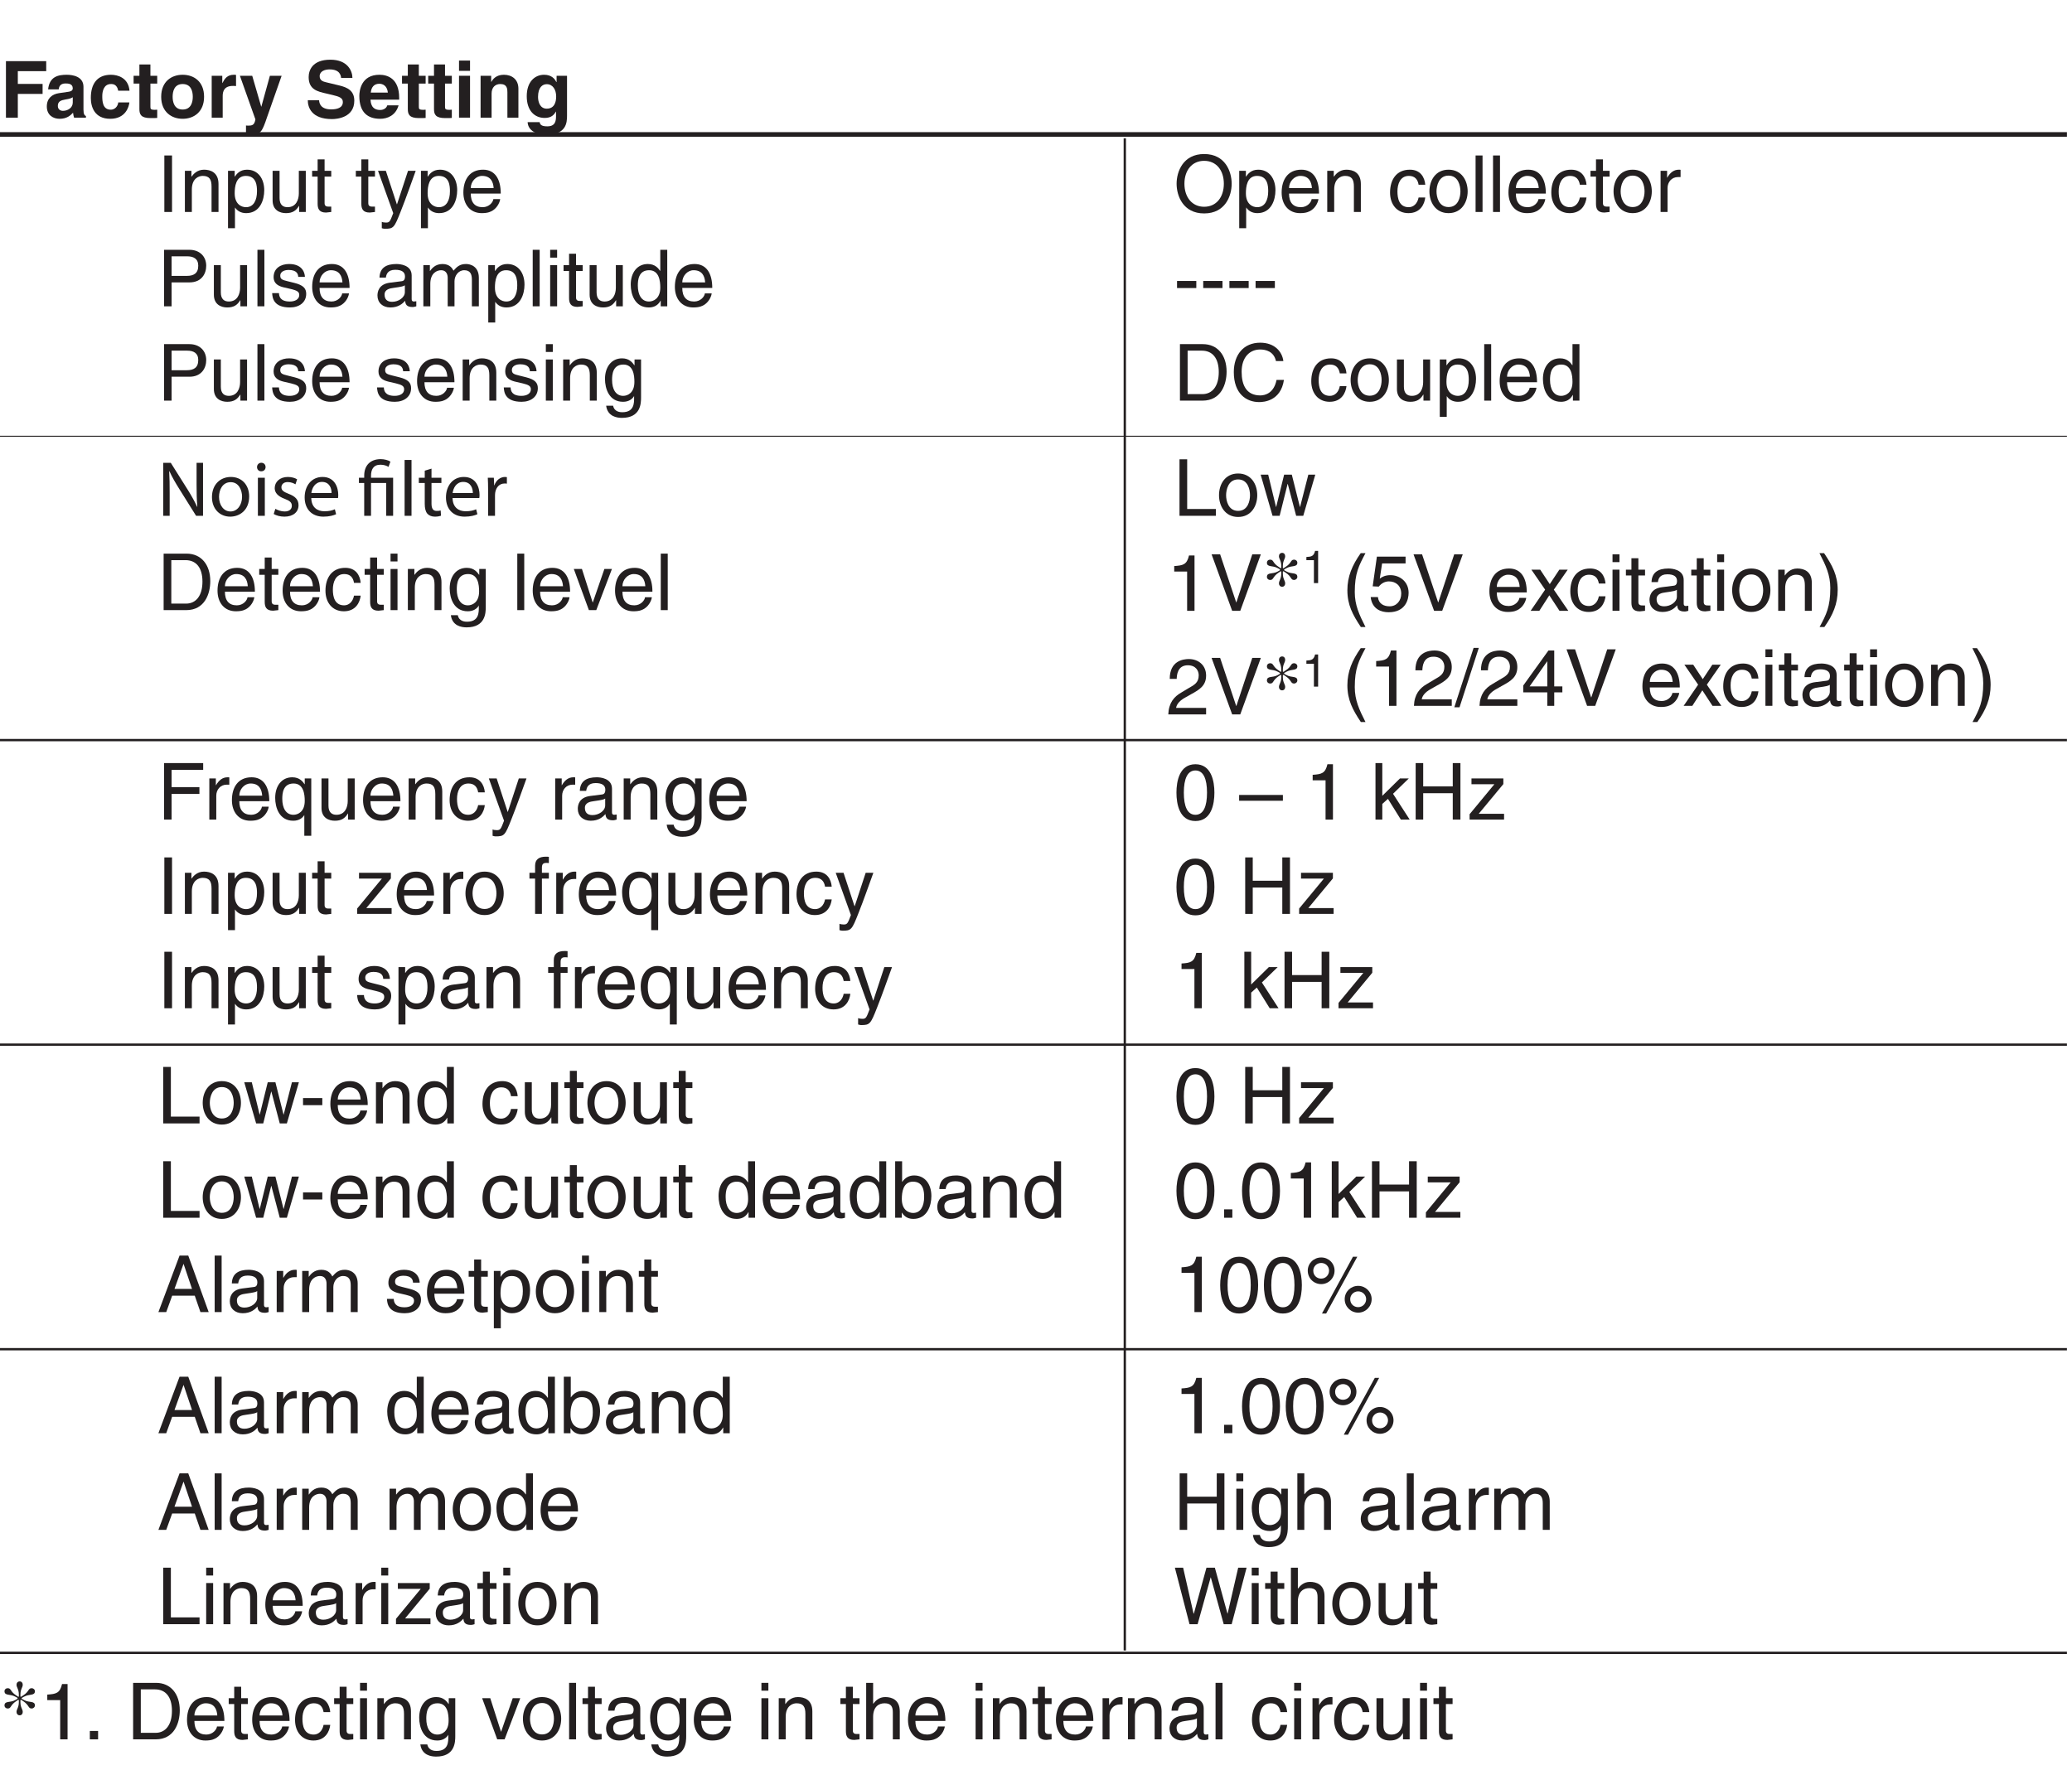 <?xml version="1.0" encoding="UTF-8"?>
<svg xmlns="http://www.w3.org/2000/svg" xmlns:xlink="http://www.w3.org/1999/xlink" width="223.45pt" height="190.94pt" viewBox="0 0 223.45 190.94" version="1.2">
<defs>
<g>
<symbol overflow="visible" id="glyph0-0">
<path style="stroke:none;" d="M 0 0 L 4.234 0 L 4.234 -5.938 L 0 -5.938 Z M 2.125 -3.344 L 0.672 -5.516 L 3.562 -5.516 Z M 2.375 -2.969 L 3.812 -5.141 L 3.812 -0.812 Z M 0.672 -0.422 L 2.125 -2.594 L 3.562 -0.422 Z M 0.422 -5.141 L 1.859 -2.969 L 0.422 -0.812 Z M 0.422 -5.141 "/>
</symbol>
<symbol overflow="visible" id="glyph0-1">
<path style="stroke:none;" d="M 1.922 -2.562 L 4.594 -2.562 L 4.594 -3.641 L 1.922 -3.641 L 1.922 -5.016 L 4.984 -5.016 L 4.984 -6.094 L 0.641 -6.094 L 0.641 0 L 1.922 0 Z M 1.922 -2.562 "/>
</symbol>
<symbol overflow="visible" id="glyph0-2">
<path style="stroke:none;" d="M 4.203 -3.328 C 4.203 -4.438 3.047 -4.625 2.406 -4.625 C 1.484 -4.625 0.531 -4.438 0.391 -3.047 L 1.531 -3.047 C 1.562 -3.312 1.672 -3.688 2.266 -3.688 C 2.578 -3.688 3.047 -3.656 3.047 -3.156 C 3.047 -2.906 2.812 -2.828 2.625 -2.797 L 1.562 -2.641 C 0.812 -2.531 0.25 -2.078 0.25 -1.203 C 0.25 -0.266 0.938 0.125 1.625 0.125 C 2.422 0.125 2.812 -0.25 3.078 -0.531 C 3.109 -0.281 3.125 -0.219 3.188 0 L 4.469 0 L 4.469 -0.172 C 4.328 -0.234 4.203 -0.344 4.203 -0.875 Z M 3.047 -1.625 C 3.047 -1.062 2.516 -0.734 1.984 -0.734 C 1.75 -0.734 1.438 -0.859 1.438 -1.266 C 1.438 -1.766 1.797 -1.875 2.234 -1.953 C 2.734 -2.031 2.922 -2.109 3.047 -2.203 Z M 3.047 -1.625 "/>
</symbol>
<symbol overflow="visible" id="glyph0-3">
<path style="stroke:none;" d="M 3.234 -1.641 C 3.234 -1.438 3.031 -0.859 2.422 -0.859 C 1.531 -0.859 1.516 -1.828 1.516 -2.328 C 1.516 -2.891 1.703 -3.625 2.453 -3.625 L 2.516 -3.625 C 3.016 -3.625 3.188 -3.188 3.234 -2.906 L 4.453 -2.906 C 4.328 -4.312 3.172 -4.625 2.453 -4.625 C 0.922 -4.625 0.281 -3.594 0.281 -2.125 C 0.281 -1.172 0.672 0.125 2.375 0.125 C 4.031 0.125 4.391 -1.172 4.438 -1.641 Z M 3.234 -1.641 "/>
</symbol>
<symbol overflow="visible" id="glyph0-4">
<path style="stroke:none;" d="M 1.891 -5.734 L 0.703 -5.734 L 0.703 -4.516 L 0.078 -4.516 L 0.078 -3.672 L 0.703 -3.672 L 0.703 -0.922 C 0.703 -0.344 0.875 0.047 1.906 0.047 L 2.062 0.047 C 2.25 0.047 2.438 0.047 2.625 0.031 L 2.625 -0.859 C 2.531 -0.859 2.453 -0.844 2.375 -0.844 C 1.891 -0.844 1.891 -0.953 1.891 -1.219 L 1.891 -3.672 L 2.625 -3.672 L 2.625 -4.516 L 1.891 -4.516 Z M 1.891 -5.734 "/>
</symbol>
<symbol overflow="visible" id="glyph0-5">
<path style="stroke:none;" d="M 4.906 -2.25 C 4.906 -3.891 3.812 -4.625 2.594 -4.625 C 1.391 -4.625 0.281 -3.891 0.281 -2.25 C 0.281 -0.625 1.391 0.125 2.594 0.125 C 3.812 0.125 4.906 -0.625 4.906 -2.25 Z M 3.688 -2.25 C 3.688 -1.688 3.516 -0.875 2.594 -0.875 C 1.688 -0.875 1.516 -1.688 1.516 -2.25 C 1.516 -2.828 1.688 -3.625 2.594 -3.625 C 3.516 -3.625 3.688 -2.828 3.688 -2.25 Z M 3.688 -2.25 "/>
</symbol>
<symbol overflow="visible" id="glyph0-6">
<path style="stroke:none;" d="M 0.547 0 L 1.734 0 L 1.734 -2.344 C 1.734 -2.844 1.906 -3.422 2.828 -3.422 C 2.938 -3.422 3.062 -3.422 3.172 -3.406 L 3.172 -4.609 C 3.094 -4.625 3.016 -4.625 2.938 -4.625 C 2.219 -4.625 1.938 -4.188 1.703 -3.734 L 1.688 -3.734 L 1.688 -4.516 L 0.547 -4.516 Z M 0.547 0 "/>
</symbol>
<symbol overflow="visible" id="glyph0-7">
<path style="stroke:none;" d="M 4.578 -4.516 L 3.312 -4.516 L 2.391 -1.188 L 2.375 -1.188 L 1.406 -4.516 L 0.078 -4.516 L 1.75 0.188 C 1.641 0.812 1.406 0.859 0.969 0.859 C 0.859 0.859 0.781 0.859 0.734 0.844 L 0.734 1.797 C 0.906 1.812 1.109 1.812 1.266 1.812 C 2.312 1.812 2.453 1.594 3.016 -0.078 Z M 4.578 -4.516 "/>
</symbol>
<symbol overflow="visible" id="glyph0-8">
<path style="stroke:none;" d=""/>
</symbol>
<symbol overflow="visible" id="glyph0-9">
<path style="stroke:none;" d="M 0.328 -1.875 C 0.328 -1.125 0.719 0.156 2.938 0.156 C 3.469 0.156 5.344 0 5.344 -1.828 C 5.344 -2.922 4.578 -3.266 3.734 -3.469 L 2.25 -3.828 C 2 -3.891 1.609 -4 1.609 -4.469 C 1.609 -5.016 2.188 -5.203 2.672 -5.203 C 3.781 -5.203 3.891 -4.562 3.922 -4.281 L 5.141 -4.281 C 5.141 -5.031 4.625 -6.25 2.766 -6.25 C 0.781 -6.25 0.422 -5.062 0.422 -4.375 C 0.422 -3.031 1.375 -2.812 2.359 -2.594 L 3.016 -2.438 C 3.656 -2.281 4.109 -2.156 4.109 -1.688 C 4.109 -1.031 3.438 -0.891 2.844 -0.891 C 1.734 -0.891 1.562 -1.531 1.547 -1.875 Z M 0.328 -1.875 "/>
</symbol>
<symbol overflow="visible" id="glyph0-10">
<path style="stroke:none;" d="M 3.203 -1.328 C 3.109 -1 2.781 -0.828 2.438 -0.828 C 1.484 -0.828 1.422 -1.594 1.391 -1.938 L 4.484 -1.938 L 4.484 -2.141 C 4.484 -4.203 3.25 -4.625 2.359 -4.625 C 0.375 -4.625 0.188 -2.891 0.188 -2.344 C 0.188 -0.484 1.172 0.125 2.438 0.125 C 3.219 0.125 4.109 -0.234 4.422 -1.328 Z M 1.422 -2.703 C 1.484 -3.297 1.781 -3.656 2.344 -3.656 C 2.719 -3.656 3.188 -3.438 3.266 -2.703 Z M 1.422 -2.703 "/>
</symbol>
<symbol overflow="visible" id="glyph0-11">
<path style="stroke:none;" d="M 0.578 -4.516 L 0.578 0 L 1.766 0 L 1.766 -4.516 Z M 1.766 -6.156 L 0.578 -6.156 L 0.578 -5.047 L 1.766 -5.047 Z M 1.766 -6.156 "/>
</symbol>
<symbol overflow="visible" id="glyph0-12">
<path style="stroke:none;" d="M 4.625 -3.125 C 4.625 -4.109 3.938 -4.625 3.062 -4.625 C 2.203 -4.625 1.859 -4.125 1.703 -3.859 L 1.688 -3.859 L 1.688 -4.516 L 0.547 -4.516 L 0.547 0 L 1.734 0 L 1.734 -2.594 C 1.734 -3.281 2.141 -3.625 2.672 -3.625 C 3.422 -3.625 3.438 -3.078 3.438 -2.734 L 3.438 0 L 4.625 0 Z M 4.625 -3.125 "/>
</symbol>
<symbol overflow="visible" id="glyph0-13">
<path style="stroke:none;" d="M 3.562 -4.516 L 3.562 -3.844 L 3.531 -3.844 C 3.391 -4.141 3.047 -4.625 2.219 -4.625 C 1.219 -4.625 0.344 -3.875 0.344 -2.312 C 0.344 -0.734 1.203 0.031 2.281 0.031 C 3 0.031 3.297 -0.312 3.484 -0.656 L 3.5 -0.641 L 3.5 -0.094 C 3.5 0.641 3.203 0.938 2.562 0.938 C 1.875 0.938 1.781 0.719 1.734 0.484 L 0.438 0.484 C 0.484 1.438 1.469 1.844 2.406 1.844 C 4.625 1.844 4.688 0.547 4.688 -0.234 L 4.688 -4.516 Z M 1.562 -2.234 C 1.562 -3.281 2.047 -3.609 2.5 -3.609 C 3.156 -3.609 3.516 -3.016 3.516 -2.281 C 3.516 -1.656 3.312 -0.969 2.5 -0.969 C 1.797 -0.969 1.562 -1.656 1.562 -2.234 Z M 1.562 -2.234 "/>
</symbol>
<symbol overflow="visible" id="glyph1-0">
<path style="stroke:none;" d="M 0 0 L 4.234 0 L 4.234 -5.938 L 0 -5.938 Z M 2.125 -3.344 L 0.672 -5.516 L 3.562 -5.516 Z M 2.375 -2.969 L 3.812 -5.141 L 3.812 -0.812 Z M 0.672 -0.422 L 2.125 -2.594 L 3.562 -0.422 Z M 0.422 -5.141 L 1.859 -2.969 L 0.422 -0.812 Z M 0.422 -5.141 "/>
</symbol>
<symbol overflow="visible" id="glyph1-1">
<path style="stroke:none;" d="M 1.594 -6.094 L 0.766 -6.094 L 0.766 0 L 1.594 0 Z M 1.594 -6.094 "/>
</symbol>
<symbol overflow="visible" id="glyph1-2">
<path style="stroke:none;" d="M 4.172 -3.016 C 4.172 -4.281 3.297 -4.562 2.609 -4.562 C 1.844 -4.562 1.438 -4.047 1.266 -3.812 L 1.25 -3.812 L 1.25 -4.438 L 0.547 -4.438 L 0.547 0 L 1.297 0 L 1.297 -2.422 C 1.297 -3.625 2.047 -3.891 2.469 -3.891 C 3.203 -3.891 3.422 -3.5 3.422 -2.734 L 3.422 0 L 4.172 0 Z M 4.172 -3.016 "/>
</symbol>
<symbol overflow="visible" id="glyph1-3">
<path style="stroke:none;" d="M 1.203 -2.016 C 1.203 -2.734 1.328 -3.891 2.406 -3.891 C 3.562 -3.891 3.609 -2.797 3.609 -2.234 C 3.609 -1.25 3.234 -0.516 2.422 -0.516 C 1.938 -0.516 1.203 -0.828 1.203 -2.016 Z M 0.484 1.75 L 1.234 1.75 L 1.234 -0.469 L 1.25 -0.469 C 1.453 -0.156 1.844 0.125 2.438 0.125 C 3.938 0.125 4.391 -1.297 4.391 -2.344 C 4.391 -3.594 3.719 -4.562 2.531 -4.562 C 1.734 -4.562 1.391 -4.062 1.219 -3.812 L 1.203 -3.812 L 1.203 -4.438 L 0.484 -4.438 Z M 0.484 1.75 "/>
</symbol>
<symbol overflow="visible" id="glyph1-4">
<path style="stroke:none;" d="M 4.156 0 L 4.156 -4.438 L 3.406 -4.438 L 3.406 -2 C 3.406 -1.344 3.125 -0.516 2.188 -0.516 C 1.703 -0.516 1.328 -0.766 1.328 -1.5 L 1.328 -4.438 L 0.578 -4.438 L 0.578 -1.25 C 0.578 -0.188 1.359 0.125 2.016 0.125 C 2.734 0.125 3.109 -0.141 3.422 -0.656 L 3.438 -0.641 L 3.438 0 Z M 4.156 0 "/>
</symbol>
<symbol overflow="visible" id="glyph1-5">
<path style="stroke:none;" d="M 2.188 -3.812 L 2.188 -4.438 L 1.469 -4.438 L 1.469 -5.672 L 0.719 -5.672 L 0.719 -4.438 L 0.125 -4.438 L 0.125 -3.812 L 0.719 -3.812 L 0.719 -0.891 C 0.719 -0.359 0.875 0.062 1.625 0.062 C 1.703 0.062 1.906 0.031 2.188 0 L 2.188 -0.578 L 1.922 -0.578 C 1.766 -0.578 1.469 -0.578 1.469 -0.938 L 1.469 -3.812 Z M 2.188 -3.812 "/>
</symbol>
<symbol overflow="visible" id="glyph1-6">
<path style="stroke:none;" d=""/>
</symbol>
<symbol overflow="visible" id="glyph1-7">
<path style="stroke:none;" d="M 2.141 -0.828 L 2.125 -0.828 L 0.938 -4.438 L 0.094 -4.438 L 1.734 0.125 C 1.391 1.031 1.344 1.141 0.953 1.141 C 0.75 1.141 0.594 1.109 0.5 1.062 L 0.5 1.75 C 0.625 1.781 0.703 1.812 0.812 1.812 C 1.766 1.812 1.844 1.719 2.547 -0.078 C 3.125 -1.531 3.625 -2.984 4.156 -4.438 L 3.328 -4.438 Z M 2.141 -0.828 "/>
</symbol>
<symbol overflow="visible" id="glyph1-8">
<path style="stroke:none;" d="M 3.578 -1.391 C 3.547 -1.062 3.125 -0.516 2.422 -0.516 C 1.562 -0.516 1.141 -1.047 1.141 -1.984 L 4.375 -1.984 C 4.375 -3.547 3.75 -4.562 2.469 -4.562 C 1 -4.562 0.344 -3.469 0.344 -2.094 C 0.344 -0.812 1.078 0.125 2.328 0.125 C 3.031 0.125 3.328 -0.047 3.531 -0.172 C 4.094 -0.547 4.297 -1.172 4.312 -1.391 Z M 1.141 -2.578 C 1.141 -3.266 1.688 -3.891 2.359 -3.891 C 3.281 -3.891 3.562 -3.266 3.609 -2.578 Z M 1.141 -2.578 "/>
</symbol>
<symbol overflow="visible" id="glyph1-9">
<path style="stroke:none;" d="M 5.422 -3.047 C 5.422 -1.609 4.625 -0.562 3.297 -0.562 C 1.984 -0.562 1.172 -1.609 1.172 -3.047 C 1.172 -4.484 1.984 -5.516 3.297 -5.516 C 4.625 -5.516 5.422 -4.484 5.422 -3.047 Z M 6.266 -3.047 C 6.266 -4.359 5.578 -6.25 3.297 -6.25 C 1.031 -6.25 0.328 -4.359 0.328 -3.047 C 0.328 -1.734 1.031 0.156 3.297 0.156 C 5.578 0.156 6.266 -1.734 6.266 -3.047 Z M 6.266 -3.047 "/>
</symbol>
<symbol overflow="visible" id="glyph1-10">
<path style="stroke:none;" d="M 4.047 -2.938 C 3.984 -3.719 3.547 -4.562 2.391 -4.562 C 0.922 -4.562 0.25 -3.469 0.25 -2.094 C 0.25 -0.812 1 0.125 2.234 0.125 C 3.531 0.125 3.969 -0.859 4.047 -1.562 L 3.328 -1.562 C 3.203 -0.891 2.766 -0.516 2.266 -0.516 C 1.234 -0.516 1.047 -1.453 1.047 -2.219 C 1.047 -3.016 1.344 -3.891 2.281 -3.891 C 2.906 -3.891 3.234 -3.531 3.328 -2.938 Z M 4.047 -2.938 "/>
</symbol>
<symbol overflow="visible" id="glyph1-11">
<path style="stroke:none;" d="M 0.297 -2.219 C 0.297 -1.078 0.938 0.125 2.359 0.125 C 3.781 0.125 4.422 -1.078 4.422 -2.219 C 4.422 -3.375 3.781 -4.562 2.359 -4.562 C 0.938 -4.562 0.297 -3.375 0.297 -2.219 Z M 1.062 -2.219 C 1.062 -2.812 1.297 -3.922 2.359 -3.922 C 3.422 -3.922 3.641 -2.812 3.641 -2.219 C 3.641 -1.625 3.422 -0.531 2.359 -0.531 C 1.297 -0.531 1.062 -1.625 1.062 -2.219 Z M 1.062 -2.219 "/>
</symbol>
<symbol overflow="visible" id="glyph1-12">
<path style="stroke:none;" d="M 1.312 -6.094 L 0.562 -6.094 L 0.562 0 L 1.312 0 Z M 1.312 -6.094 "/>
</symbol>
<symbol overflow="visible" id="glyph1-13">
<path style="stroke:none;" d="M 1.406 -2.578 C 1.406 -3.219 1.844 -3.766 2.531 -3.766 L 2.812 -3.766 L 2.812 -4.547 C 2.75 -4.562 2.719 -4.562 2.625 -4.562 C 2.062 -4.562 1.672 -4.219 1.375 -3.703 L 1.359 -3.703 L 1.359 -4.438 L 0.656 -4.438 L 0.656 0 L 1.406 0 Z M 1.406 -2.578 "/>
</symbol>
<symbol overflow="visible" id="glyph1-14">
<path style="stroke:none;" d="M 1.547 -5.391 L 3.219 -5.391 C 3.906 -5.391 4.422 -5.141 4.422 -4.375 C 4.422 -3.547 3.922 -3.281 3.188 -3.281 L 1.547 -3.281 Z M 1.547 -2.578 L 3.469 -2.578 C 4.797 -2.578 5.281 -3.531 5.281 -4.375 C 5.281 -5.359 4.594 -6.094 3.469 -6.094 L 0.734 -6.094 L 0.734 0 L 1.547 0 Z M 1.547 -2.578 "/>
</symbol>
<symbol overflow="visible" id="glyph1-15">
<path style="stroke:none;" d="M 3.797 -3.172 C 3.797 -3.391 3.688 -4.562 2.094 -4.562 C 1.219 -4.562 0.422 -4.125 0.422 -3.141 C 0.422 -2.531 0.828 -2.219 1.438 -2.062 L 2.312 -1.859 C 2.938 -1.703 3.188 -1.578 3.188 -1.219 C 3.188 -0.734 2.703 -0.516 2.172 -0.516 C 1.125 -0.516 1.016 -1.078 1 -1.422 L 0.266 -1.422 C 0.297 -0.891 0.422 0.125 2.188 0.125 C 3.188 0.125 3.938 -0.422 3.938 -1.344 C 3.938 -1.938 3.609 -2.281 2.688 -2.516 L 1.938 -2.703 C 1.359 -2.844 1.141 -2.922 1.141 -3.297 C 1.141 -3.844 1.797 -3.922 2.016 -3.922 C 2.969 -3.922 3.062 -3.453 3.078 -3.172 Z M 3.797 -3.172 "/>
</symbol>
<symbol overflow="visible" id="glyph1-16">
<path style="stroke:none;" d="M 1.219 -3.094 C 1.266 -3.422 1.391 -3.938 2.234 -3.938 C 2.938 -3.938 3.281 -3.688 3.281 -3.219 C 3.281 -2.781 3.062 -2.719 2.891 -2.703 L 1.656 -2.547 C 0.422 -2.391 0.312 -1.531 0.312 -1.156 C 0.312 -0.391 0.875 0.125 1.703 0.125 C 2.562 0.125 3.016 -0.281 3.297 -0.594 C 3.328 -0.25 3.422 0.078 4.094 0.078 C 4.266 0.078 4.375 0.031 4.5 0 L 4.5 -0.547 C 4.406 -0.531 4.312 -0.516 4.25 -0.516 C 4.094 -0.516 4 -0.578 4 -0.766 L 4 -3.328 C 4 -4.469 2.719 -4.562 2.359 -4.562 C 1.266 -4.562 0.562 -4.156 0.531 -3.094 Z M 3.266 -1.531 C 3.266 -0.938 2.578 -0.484 1.891 -0.484 C 1.328 -0.484 1.078 -0.781 1.078 -1.266 C 1.078 -1.828 1.656 -1.938 2.031 -1.984 C 2.953 -2.109 3.141 -2.172 3.266 -2.266 Z M 3.266 -1.531 "/>
</symbol>
<symbol overflow="visible" id="glyph1-17">
<path style="stroke:none;" d="M 0.547 0 L 1.297 0 L 1.297 -2.422 C 1.297 -3.625 2.047 -3.891 2.469 -3.891 C 3.016 -3.891 3.172 -3.438 3.172 -3.078 L 3.172 0 L 3.906 0 L 3.906 -2.703 C 3.906 -3.297 4.328 -3.891 4.953 -3.891 C 5.594 -3.891 5.781 -3.484 5.781 -2.875 L 5.781 0 L 6.531 0 L 6.531 -3.078 C 6.531 -4.312 5.625 -4.562 5.156 -4.562 C 4.469 -4.562 4.172 -4.266 3.797 -3.844 C 3.672 -4.078 3.406 -4.562 2.609 -4.562 C 1.812 -4.562 1.438 -4.047 1.266 -3.812 L 1.25 -3.812 L 1.25 -4.438 L 0.547 -4.438 Z M 0.547 0 "/>
</symbol>
<symbol overflow="visible" id="glyph1-18">
<path style="stroke:none;" d="M 1.312 -4.438 L 0.562 -4.438 L 0.562 0 L 1.312 0 Z M 1.312 -5.25 L 1.312 -6.094 L 0.562 -6.094 L 0.562 -5.25 Z M 1.312 -5.25 "/>
</symbol>
<symbol overflow="visible" id="glyph1-19">
<path style="stroke:none;" d="M 4.234 -6.094 L 3.484 -6.094 L 3.484 -3.875 L 3.469 -3.812 C 3.297 -4.062 2.953 -4.562 2.141 -4.562 C 0.969 -4.562 0.297 -3.594 0.297 -2.344 C 0.297 -1.297 0.734 0.125 2.25 0.125 C 2.688 0.125 3.188 -0.016 3.516 -0.609 L 3.531 -0.609 L 3.531 0 L 4.234 0 Z M 1.062 -2.234 C 1.062 -2.797 1.125 -3.891 2.281 -3.891 C 3.359 -3.891 3.484 -2.734 3.484 -2.016 C 3.484 -0.828 2.734 -0.516 2.266 -0.516 C 1.453 -0.516 1.062 -1.25 1.062 -2.234 Z M 1.062 -2.234 "/>
</symbol>
<symbol overflow="visible" id="glyph1-20">
<path style="stroke:none;" d="M 2.453 -2.734 L 0.375 -2.734 L 0.375 -1.969 L 2.453 -1.969 Z M 2.453 -2.734 "/>
</symbol>
<symbol overflow="visible" id="glyph1-21">
<path style="stroke:none;" d="M 1.109 -2.234 C 1.109 -2.797 1.172 -3.891 2.328 -3.891 C 3.406 -3.891 3.516 -2.734 3.516 -2.016 C 3.516 -0.828 2.781 -0.516 2.312 -0.516 C 1.5 -0.516 1.109 -1.25 1.109 -2.234 Z M 4.234 -4.438 L 3.531 -4.438 L 3.531 -3.812 L 3.516 -3.812 C 3.328 -4.062 3 -4.562 2.188 -4.562 C 1.016 -4.562 0.344 -3.594 0.344 -2.344 C 0.344 -1.297 0.781 0.125 2.297 0.125 C 2.891 0.125 3.281 -0.156 3.469 -0.469 L 3.469 -0.5 L 3.484 -0.5 L 3.484 -0.312 C 3.484 0.219 3.516 1.25 2.219 1.25 C 2.047 1.25 1.359 1.25 1.219 0.547 L 0.469 0.547 C 0.625 1.719 1.641 1.859 2.172 1.859 C 4.219 1.859 4.234 0.266 4.234 -0.359 Z M 4.234 -4.438 "/>
</symbol>
<symbol overflow="visible" id="glyph1-22">
<path style="stroke:none;" d="M 0.688 0 L 3.125 0 C 5.125 0 5.719 -1.766 5.719 -3.125 C 5.719 -4.891 4.75 -6.094 3.156 -6.094 L 0.688 -6.094 Z M 1.516 -5.391 L 3.047 -5.391 C 4.172 -5.391 4.875 -4.609 4.875 -3.078 C 4.875 -1.547 4.172 -0.703 3.109 -0.703 L 1.516 -0.703 Z M 1.516 -5.391 "/>
</symbol>
<symbol overflow="visible" id="glyph1-23">
<path style="stroke:none;" d="M 5.719 -4.266 C 5.594 -5.281 4.781 -6.25 3.219 -6.25 C 1.438 -6.25 0.375 -4.953 0.375 -3.078 C 0.375 -0.734 1.734 0.156 3.109 0.156 C 3.578 0.156 5.438 0.062 5.781 -2.234 L 4.984 -2.234 C 4.703 -0.828 3.781 -0.562 3.234 -0.562 C 1.734 -0.562 1.219 -1.672 1.219 -3.109 C 1.219 -4.703 2.109 -5.516 3.219 -5.516 C 3.797 -5.516 4.688 -5.328 4.922 -4.266 Z M 5.719 -4.266 "/>
</symbol>
<symbol overflow="visible" id="glyph1-24">
<path style="stroke:none;" d="M 1.469 -6.094 L 0.641 -6.094 L 0.641 0 L 4.562 0 L 4.562 -0.734 L 1.469 -0.734 Z M 1.469 -6.094 "/>
</symbol>
<symbol overflow="visible" id="glyph1-25">
<path style="stroke:none;" d="M 3.031 -3.438 L 3.047 -3.438 L 3.953 0 L 4.719 0 L 6.016 -4.438 L 5.266 -4.438 L 4.375 -0.953 L 4.359 -0.953 L 3.484 -4.438 L 2.656 -4.438 L 1.797 -0.953 L 1.781 -0.953 L 0.938 -4.438 L 0.125 -4.438 L 1.406 0 L 2.172 0 Z M 3.031 -3.438 "/>
</symbol>
<symbol overflow="visible" id="glyph1-26">
<path style="stroke:none;" d="M 2.109 -0.828 L 2.094 -0.828 L 0.938 -4.438 L 0.062 -4.438 L 1.688 0 L 2.484 0 L 4.172 -4.438 L 3.359 -4.438 Z M 2.109 -0.828 "/>
</symbol>
<symbol overflow="visible" id="glyph1-27">
<path style="stroke:none;" d="M 3.047 -5.969 L 2.453 -5.969 C 2.219 -4.984 1.828 -4.891 0.859 -4.828 L 0.859 -4.234 L 2.25 -4.234 L 2.25 0 L 3.047 0 Z M 3.047 -5.969 "/>
</symbol>
<symbol overflow="visible" id="glyph1-28">
<path style="stroke:none;" d="M 2.844 -0.906 L 2.828 -0.906 L 1.094 -6.094 L 0.172 -6.094 L 2.391 0 L 3.266 0 L 5.484 -6.094 L 4.562 -6.094 Z M 2.844 -0.906 "/>
</symbol>
<symbol overflow="visible" id="glyph1-29">
<path style="stroke:none;" d="M 2.016 -6.219 C 1.094 -4.906 0.578 -3.703 0.578 -2.219 C 0.578 -0.625 1.156 0.438 2.031 1.75 L 2.531 1.75 C 1.859 0.422 1.375 -0.609 1.375 -2.016 C 1.375 -4.047 1.812 -4.859 2.531 -6.219 Z M 2.016 -6.219 "/>
</symbol>
<symbol overflow="visible" id="glyph1-30">
<path style="stroke:none;" d="M 1.5 -5.109 L 4.031 -5.109 L 4.031 -5.844 L 0.938 -5.844 L 0.484 -2.641 L 1.141 -2.609 C 1.422 -2.969 1.812 -3.172 2.234 -3.172 C 2.984 -3.172 3.562 -2.703 3.562 -1.844 C 3.562 -1.109 3.078 -0.484 2.312 -0.484 C 1.641 -0.484 1.125 -0.781 1.047 -1.484 L 0.266 -1.484 C 0.422 -0.156 1.422 0.156 2.203 0.156 C 4.062 0.156 4.359 -1.266 4.359 -1.938 C 4.359 -3.172 3.375 -3.844 2.406 -3.844 C 1.859 -3.844 1.5 -3.672 1.25 -3.469 Z M 1.5 -5.109 "/>
</symbol>
<symbol overflow="visible" id="glyph1-31">
<path style="stroke:none;" d="M 2.594 -2.281 L 4.094 -4.438 L 3.188 -4.438 L 2.156 -2.875 L 1.125 -4.438 L 0.172 -4.438 L 1.656 -2.281 L 0.094 0 L 1.031 0 L 2.109 -1.672 L 3.203 0 L 4.156 0 Z M 2.594 -2.281 "/>
</symbol>
<symbol overflow="visible" id="glyph1-32">
<path style="stroke:none;" d="M 0.812 1.75 C 1.734 0.453 2.25 -0.75 2.25 -2.25 C 2.25 -3.828 1.672 -4.891 0.781 -6.219 L 0.281 -6.219 C 0.969 -4.891 1.453 -3.859 1.453 -2.453 C 1.453 -0.422 1.016 0.406 0.297 1.75 Z M 0.812 1.75 "/>
</symbol>
<symbol overflow="visible" id="glyph1-33">
<path style="stroke:none;" d="M 1.125 -3.828 C 1.141 -4.234 1.203 -5.297 2.328 -5.297 C 3.203 -5.297 3.5 -4.688 3.5 -4.219 C 3.5 -3.438 3.047 -3.188 2.406 -2.828 L 1.625 -2.359 C 0.828 -1.906 0.266 -1.234 0.219 0 L 4.297 0 L 4.297 -0.703 L 1.062 -0.703 C 1.094 -0.938 1.266 -1.406 2.094 -1.844 L 2.703 -2.188 C 3.594 -2.672 4.297 -3.109 4.297 -4.188 C 4.297 -5.297 3.469 -5.969 2.438 -5.969 C 1.797 -5.969 0.375 -5.766 0.375 -3.828 Z M 1.125 -3.828 "/>
</symbol>
<symbol overflow="visible" id="glyph1-34">
<path style="stroke:none;" d="M 2.5 -6.25 L 1.938 -6.25 L -0.141 0.156 L 0.422 0.156 Z M 2.5 -6.25 "/>
</symbol>
<symbol overflow="visible" id="glyph1-35">
<path style="stroke:none;" d="M 4.438 -1.453 L 4.438 -2.094 L 3.562 -2.094 L 3.562 -5.969 L 2.938 -5.969 L 0.219 -2.188 L 0.219 -1.453 L 2.812 -1.453 L 2.812 0 L 3.562 0 L 3.562 -1.453 Z M 2.797 -4.797 L 2.812 -4.797 L 2.812 -2.094 L 0.906 -2.094 Z M 2.797 -4.797 "/>
</symbol>
<symbol overflow="visible" id="glyph1-36">
<path style="stroke:none;" d="M 1.547 -2.766 L 4.547 -2.766 L 4.547 -3.5 L 1.547 -3.5 L 1.547 -5.359 L 4.953 -5.359 L 4.953 -6.094 L 0.734 -6.094 L 0.734 0 L 1.547 0 Z M 1.547 -2.766 "/>
</symbol>
<symbol overflow="visible" id="glyph1-37">
<path style="stroke:none;" d="M 4.188 -4.438 L 3.484 -4.438 L 3.484 -3.812 L 3.469 -3.812 C 3.297 -4.062 2.953 -4.562 2.141 -4.562 C 0.969 -4.562 0.297 -3.594 0.297 -2.344 C 0.297 -1.297 0.734 0.125 2.25 0.125 C 2.844 0.125 3.234 -0.156 3.422 -0.469 L 3.438 -0.469 L 3.438 1.75 L 4.188 1.75 Z M 3.484 -2.016 C 3.484 -0.828 2.734 -0.516 2.266 -0.516 C 1.453 -0.516 1.062 -1.25 1.062 -2.234 C 1.062 -2.797 1.125 -3.891 2.281 -3.891 C 3.359 -3.891 3.484 -2.734 3.484 -2.016 Z M 3.484 -2.016 "/>
</symbol>
<symbol overflow="visible" id="glyph1-38">
<path style="stroke:none;" d="M 3.609 -2.906 C 3.609 -1.406 3.219 -0.516 2.359 -0.516 C 1.5 -0.516 1.109 -1.406 1.109 -2.906 C 1.109 -4.391 1.5 -5.297 2.359 -5.297 C 3.219 -5.297 3.609 -4.391 3.609 -2.906 Z M 4.406 -2.906 C 4.406 -4.141 4.078 -5.969 2.359 -5.969 C 0.641 -5.969 0.312 -4.141 0.312 -2.906 C 0.312 -1.656 0.641 0.156 2.359 0.156 C 4.078 0.156 4.406 -1.656 4.406 -2.906 Z M 4.406 -2.906 "/>
</symbol>
<symbol overflow="visible" id="glyph1-39">
<path style="stroke:none;" d="M 4.719 -2.656 L 0 -2.656 L 0 -2.031 L 4.719 -2.031 Z M 4.719 -2.656 "/>
</symbol>
<symbol overflow="visible" id="glyph1-40">
<path style="stroke:none;" d="M 2.453 -2.781 L 4.156 -4.438 L 3.203 -4.438 L 1.297 -2.562 L 1.297 -6.094 L 0.562 -6.094 L 0.562 0 L 1.297 0 L 1.297 -1.688 L 1.906 -2.234 L 3.297 0 L 4.25 0 Z M 2.453 -2.781 "/>
</symbol>
<symbol overflow="visible" id="glyph1-41">
<path style="stroke:none;" d="M 4.656 -3.578 L 1.469 -3.578 L 1.469 -6.094 L 0.656 -6.094 L 0.656 0 L 1.469 0 L 1.469 -2.844 L 4.656 -2.844 L 4.656 0 L 5.484 0 L 5.484 -6.094 L 4.656 -6.094 Z M 4.656 -3.578 "/>
</symbol>
<symbol overflow="visible" id="glyph1-42">
<path style="stroke:none;" d="M 3.906 -3.828 L 3.906 -4.438 L 0.469 -4.438 L 0.469 -3.812 L 2.938 -3.812 L 0.266 -0.578 L 0.266 0 L 3.984 0 L 3.984 -0.625 L 1.25 -0.625 Z M 3.906 -3.828 "/>
</symbol>
<symbol overflow="visible" id="glyph1-43">
<path style="stroke:none;" d="M 2.219 -3.812 L 2.219 -4.438 L 1.469 -4.438 L 1.469 -4.984 C 1.469 -5.344 1.594 -5.5 1.922 -5.5 C 2.016 -5.5 2.125 -5.5 2.219 -5.484 L 2.219 -6.156 C 2.109 -6.172 2 -6.172 1.891 -6.172 C 1.156 -6.172 0.734 -5.875 0.734 -5.203 L 0.734 -4.438 L 0.125 -4.438 L 0.125 -3.812 L 0.734 -3.812 L 0.734 0 L 1.469 0 L 1.469 -3.812 Z M 2.219 -3.812 "/>
</symbol>
<symbol overflow="visible" id="glyph1-44">
<path style="stroke:none;" d="M 1.203 0 L 1.203 -0.547 L 1.219 -0.547 C 1.359 -0.312 1.688 0.125 2.438 0.125 C 3.938 0.125 4.391 -1.297 4.391 -2.344 C 4.391 -3.594 3.719 -4.562 2.531 -4.562 C 2.016 -4.562 1.578 -4.344 1.25 -3.875 L 1.234 -3.875 L 1.234 -6.094 L 0.484 -6.094 L 0.484 0 Z M 3.609 -2.234 C 3.609 -1.25 3.234 -0.516 2.422 -0.516 C 1.938 -0.516 1.203 -0.828 1.203 -2.016 C 1.203 -2.734 1.328 -3.891 2.406 -3.891 C 3.562 -3.891 3.609 -2.797 3.609 -2.234 Z M 3.609 -2.234 "/>
</symbol>
<symbol overflow="visible" id="glyph1-45">
<path style="stroke:none;" d="M 1.625 -0.906 L 0.734 -0.906 L 0.734 0 L 1.625 0 Z M 1.625 -0.906 "/>
</symbol>
<symbol overflow="visible" id="glyph1-46">
<path style="stroke:none;" d="M 4.047 -1.766 L 4.656 0 L 5.547 0 L 3.344 -6.094 L 2.406 -6.094 L 0.125 0 L 0.969 0 L 1.609 -1.766 Z M 1.859 -2.5 L 2.828 -5.188 L 2.844 -5.188 L 3.75 -2.5 Z M 1.859 -2.5 "/>
</symbol>
<symbol overflow="visible" id="glyph1-47">
<path style="stroke:none;" d="M 0.328 -4.469 C 0.328 -3.641 0.984 -3.016 1.781 -3.016 C 2.578 -3.016 3.219 -3.672 3.219 -4.469 C 3.219 -5.266 2.578 -5.891 1.781 -5.891 C 0.984 -5.891 0.328 -5.266 0.328 -4.469 Z M 0.922 -4.469 C 0.922 -4.922 1.297 -5.297 1.781 -5.297 C 2.25 -5.297 2.625 -4.938 2.625 -4.469 C 2.625 -4 2.266 -3.609 1.766 -3.609 C 1.328 -3.609 0.922 -3.938 0.922 -4.469 Z M 4.312 -1.391 C 4.312 -0.578 4.969 0.062 5.766 0.062 C 6.562 0.062 7.219 -0.594 7.219 -1.391 C 7.219 -2.188 6.562 -2.828 5.766 -2.828 C 4.969 -2.828 4.312 -2.203 4.312 -1.391 Z M 4.906 -1.391 C 4.906 -1.844 5.281 -2.234 5.766 -2.234 C 6.234 -2.234 6.625 -1.859 6.625 -1.391 C 6.625 -0.922 6.25 -0.531 5.766 -0.531 C 5.312 -0.531 4.906 -0.859 4.906 -1.391 Z M 5.672 -5.969 L 5.203 -5.969 L 1.859 0.156 L 2.312 0.156 Z M 5.672 -5.969 "/>
</symbol>
<symbol overflow="visible" id="glyph1-48">
<path style="stroke:none;" d="M 4.172 -3.016 C 4.172 -4.281 3.297 -4.562 2.609 -4.562 C 1.906 -4.562 1.531 -4.125 1.312 -3.844 L 1.297 -3.844 L 1.297 -6.094 L 0.547 -6.094 L 0.547 0 L 1.297 0 L 1.297 -2.422 C 1.297 -3.531 1.922 -3.891 2.531 -3.891 C 3.25 -3.891 3.422 -3.5 3.422 -2.906 L 3.422 0 L 4.172 0 Z M 4.172 -3.016 "/>
</symbol>
<symbol overflow="visible" id="glyph1-49">
<path style="stroke:none;" d="M 4 -5.047 L 4.016 -5.047 L 5.406 0 L 6.266 0 L 7.875 -6.094 L 6.969 -6.094 L 5.828 -1.141 L 5.812 -1.141 L 4.453 -6.094 L 3.547 -6.094 L 2.188 -1.141 L 2.156 -1.141 L 1.031 -6.094 L 0.141 -6.094 L 1.719 0 L 2.594 0 Z M 4 -5.047 "/>
</symbol>
<symbol overflow="visible" id="glyph2-0">
<path style="stroke:none;" d="M 0 0 L 4.234 0 L 4.234 -5.938 L 0 -5.938 Z M 2.125 -3.344 L 0.672 -5.516 L 3.562 -5.516 Z M 2.375 -2.969 L 3.812 -5.141 L 3.812 -0.812 Z M 0.672 -0.422 L 2.125 -2.594 L 3.562 -0.422 Z M 0.422 -5.141 L 1.859 -2.969 L 0.422 -0.812 Z M 0.422 -5.141 "/>
</symbol>
<symbol overflow="visible" id="glyph2-1">
<path style="stroke:none;" d="M 1.641 -4.234 C 1.078 -3.922 0.484 -4.188 0.484 -3.641 C 0.484 -3.5 0.609 -3.328 0.844 -3.328 C 1.219 -3.328 1.094 -3.688 1.734 -4.109 L 1.969 -4.266 L 2.031 -4.234 L 2.031 -4 C 2.031 -3.422 1.781 -3.266 1.781 -2.953 C 1.781 -2.75 1.922 -2.594 2.125 -2.594 C 2.328 -2.594 2.453 -2.75 2.453 -2.953 C 2.453 -3.266 2.203 -3.422 2.203 -4 L 2.203 -4.234 L 2.281 -4.266 L 2.516 -4.109 C 3.156 -3.688 3.031 -3.328 3.406 -3.328 C 3.625 -3.328 3.766 -3.5 3.766 -3.641 C 3.766 -4.188 3.172 -3.922 2.609 -4.234 L 2.344 -4.375 L 2.344 -4.469 L 2.609 -4.609 C 3.172 -4.922 3.766 -4.672 3.766 -5.203 C 3.766 -5.359 3.625 -5.516 3.406 -5.516 C 3.031 -5.516 3.156 -5.156 2.516 -4.75 L 2.281 -4.594 L 2.203 -4.609 L 2.203 -4.844 C 2.203 -5.422 2.453 -5.594 2.453 -5.891 C 2.453 -6.094 2.328 -6.25 2.125 -6.25 C 1.922 -6.25 1.781 -6.094 1.781 -5.891 C 1.781 -5.594 2.031 -5.422 2.031 -4.844 L 2.031 -4.609 L 1.969 -4.594 L 1.734 -4.75 C 1.094 -5.156 1.219 -5.516 0.844 -5.516 C 0.609 -5.516 0.484 -5.359 0.484 -5.203 C 0.484 -4.672 1.078 -4.922 1.641 -4.609 L 1.891 -4.469 L 1.891 -4.375 Z M 1.641 -4.234 "/>
</symbol>
<symbol overflow="visible" id="glyph3-0">
<path style="stroke:none;" d="M 0 0 L 2.469 0 L 2.469 -3.453 L 0 -3.453 Z M 1.234 -1.953 L 0.391 -3.203 L 2.078 -3.203 Z M 1.375 -1.734 L 2.219 -2.984 L 2.219 -0.469 Z M 0.391 -0.25 L 1.234 -1.5 L 2.078 -0.25 Z M 0.25 -2.984 L 1.094 -1.734 L 0.25 -0.469 Z M 0.25 -2.984 "/>
</symbol>
<symbol overflow="visible" id="glyph3-1">
<path style="stroke:none;" d="M 1.766 -3.469 L 1.438 -3.469 C 1.297 -2.906 1.062 -2.844 0.5 -2.812 L 0.5 -2.469 L 1.312 -2.469 L 1.312 0 L 1.766 0 Z M 1.766 -3.469 "/>
</symbol>
</g>
<clipPath id="clip1">
  <path d="M 0 14 L 222.902 14 L 222.902 16 L 0 16 Z M 0 14 "/>
</clipPath>
<clipPath id="clip2">
  <path d="M 0 47 L 222.902 47 L 222.902 48 L 0 48 Z M 0 47 "/>
</clipPath>
<clipPath id="clip3">
  <path d="M 0 79 L 222.902 79 L 222.902 81 L 0 81 Z M 0 79 "/>
</clipPath>
<clipPath id="clip4">
  <path d="M 0 112 L 222.902 112 L 222.902 113 L 0 113 Z M 0 112 "/>
</clipPath>
<clipPath id="clip5">
  <path d="M 0 145 L 222.902 145 L 222.902 146 L 0 146 Z M 0 145 "/>
</clipPath>
<clipPath id="clip6">
  <path d="M 0 178 L 222.902 178 L 222.902 179 L 0 179 Z M 0 178 "/>
</clipPath>
<clipPath id="clip7">
  <path d="M 0 6.328 L 5 6.328 L 5 13 L 0 13 Z M 0 6.328 "/>
</clipPath>
<clipPath id="clip8">
  <path d="M 14 6.328 L 17 6.328 L 17 13 L 14 13 Z M 14 6.328 "/>
</clipPath>
<clipPath id="clip9">
  <path d="M 33 6.328 L 39 6.328 L 39 13 L 33 13 Z M 33 6.328 "/>
</clipPath>
<clipPath id="clip10">
  <path d="M 38 6.328 L 62 6.328 L 62 15 L 38 15 Z M 38 6.328 "/>
</clipPath>
</defs>
<g id="surface1">
<g clip-path="url(#clip1)" clip-rule="nonzero">
<path style="fill:none;stroke-width:5;stroke-linecap:butt;stroke-linejoin:miter;stroke:rgb(13.73%,12.16%,12.549%);stroke-opacity:1;stroke-miterlimit:10;" d="M 0 1761.746 L 2234.51 1761.746 " transform="matrix(0.1,0,0,-0.1,-0,190.676)"/>
</g>
<g clip-path="url(#clip2)" clip-rule="nonzero">
<path style="fill:none;stroke-width:2.5;stroke-linecap:butt;stroke-linejoin:miter;stroke:rgb(13.73%,12.16%,12.549%);stroke-opacity:1;stroke-miterlimit:10;" d="M 0 1437.004 L 2234.51 1437.004 " transform="matrix(0.1,0,0,-0.1,-0,190.676)"/>
</g>
<g clip-path="url(#clip3)" clip-rule="nonzero">
<path style="fill:none;stroke-width:2.5;stroke-linecap:butt;stroke-linejoin:miter;stroke:rgb(13.73%,12.16%,12.549%);stroke-opacity:1;stroke-miterlimit:10;" d="M 0 1108.502 L 2234.51 1108.502 " transform="matrix(0.1,0,0,-0.1,-0,190.676)"/>
</g>
<g clip-path="url(#clip4)" clip-rule="nonzero">
<path style="fill:none;stroke-width:2.5;stroke-linecap:butt;stroke-linejoin:miter;stroke:rgb(13.73%,12.16%,12.549%);stroke-opacity:1;stroke-miterlimit:10;" d="M 0 780 L 2234.51 780 " transform="matrix(0.1,0,0,-0.1,-0,190.676)"/>
</g>
<g clip-path="url(#clip5)" clip-rule="nonzero">
<path style="fill:none;stroke-width:2.5;stroke-linecap:butt;stroke-linejoin:miter;stroke:rgb(13.73%,12.16%,12.549%);stroke-opacity:1;stroke-miterlimit:10;" d="M 0 451.498 L 2234.51 451.498 " transform="matrix(0.1,0,0,-0.1,-0,190.676)"/>
</g>
<g clip-path="url(#clip6)" clip-rule="nonzero">
<path style="fill:none;stroke-width:2.5;stroke-linecap:butt;stroke-linejoin:miter;stroke:rgb(13.73%,12.16%,12.549%);stroke-opacity:1;stroke-miterlimit:10;" d="M 0 124.014 L 2234.51 124.014 " transform="matrix(0.1,0,0,-0.1,-0,190.676)"/>
</g>
<g clip-path="url(#clip7)" clip-rule="nonzero">
<g style="fill:rgb(13.73%,12.16%,12.549%);fill-opacity:1;">
  <use xlink:href="#glyph0-1" x="-0" y="12.689"/>
</g>
</g>
<g style="fill:rgb(13.73%,12.16%,12.549%);fill-opacity:1;">
  <use xlink:href="#glyph0-2" x="4.799" y="12.689"/>
  <use xlink:href="#glyph0-3" x="9.514" y="12.689"/>
</g>
<g clip-path="url(#clip8)" clip-rule="nonzero">
<g style="fill:rgb(13.73%,12.16%,12.549%);fill-opacity:1;">
  <use xlink:href="#glyph0-4" x="14.33" y="12.689"/>
</g>
</g>
<g style="fill:rgb(13.73%,12.16%,12.549%);fill-opacity:1;">
  <use xlink:href="#glyph0-5" x="17.102" y="12.689"/>
  <use xlink:href="#glyph0-6" x="22.283" y="12.689"/>
</g>
<g style="fill:rgb(13.73%,12.16%,12.549%);fill-opacity:1;">
  <use xlink:href="#glyph0-7" x="25.794" y="12.689"/>
  <use xlink:href="#glyph0-8" x="30.508" y="12.689"/>
</g>
<g clip-path="url(#clip9)" clip-rule="nonzero">
<g style="fill:rgb(13.73%,12.16%,12.549%);fill-opacity:1;">
  <use xlink:href="#glyph0-9" x="32.865" y="12.689"/>
</g>
</g>
<g clip-path="url(#clip10)" clip-rule="nonzero">
<g style="fill:rgb(13.73%,12.16%,12.549%);fill-opacity:1;">
  <use xlink:href="#glyph0-10" x="38.563" y="12.689"/>
  <use xlink:href="#glyph0-4" x="43.277" y="12.689"/>
  <use xlink:href="#glyph0-4" x="46.101" y="12.689"/>
  <use xlink:href="#glyph0-11" x="48.924" y="12.689"/>
  <use xlink:href="#glyph0-12" x="51.281" y="12.689"/>
  <use xlink:href="#glyph0-13" x="56.462" y="12.689"/>
</g>
</g>
<g style="fill:rgb(13.73%,12.16%,12.549%);fill-opacity:1;">
  <use xlink:href="#glyph1-1" x="16.958" y="22.864"/>
</g>
<g style="fill:rgb(13.73%,12.16%,12.549%);fill-opacity:1;">
  <use xlink:href="#glyph1-2" x="19.392" y="22.864"/>
  <use xlink:href="#glyph1-3" x="24.106" y="22.864"/>
  <use xlink:href="#glyph1-4" x="28.821" y="22.864"/>
  <use xlink:href="#glyph1-5" x="33.535" y="22.864"/>
  <use xlink:href="#glyph1-6" x="35.892" y="22.864"/>
  <use xlink:href="#glyph1-5" x="38.249" y="22.864"/>
</g>
<g style="fill:rgb(13.73%,12.16%,12.549%);fill-opacity:1;">
  <use xlink:href="#glyph1-7" x="40.674" y="22.864"/>
  <use xlink:href="#glyph1-3" x="44.913" y="22.864"/>
  <use xlink:href="#glyph1-8" x="49.628" y="22.864"/>
</g>
<g style="fill:rgb(13.73%,12.16%,12.549%);fill-opacity:1;">
  <use xlink:href="#glyph1-6" x="53.825" y="22.864"/>
</g>
<g style="fill:rgb(13.73%,12.16%,12.549%);fill-opacity:1;">
  <use xlink:href="#glyph1-9" x="126.56" y="22.864"/>
  <use xlink:href="#glyph1-3" x="133.157" y="22.864"/>
  <use xlink:href="#glyph1-8" x="137.872" y="22.864"/>
  <use xlink:href="#glyph1-2" x="142.586" y="22.864"/>
  <use xlink:href="#glyph1-6" x="147.3" y="22.864"/>
</g>
<g style="fill:rgb(13.73%,12.16%,12.549%);fill-opacity:1;">
  <use xlink:href="#glyph1-10" x="149.657" y="22.864"/>
</g>
<g style="fill:rgb(13.73%,12.16%,12.549%);fill-opacity:1;">
  <use xlink:href="#glyph1-11" x="153.855" y="22.864"/>
  <use xlink:href="#glyph1-12" x="158.569" y="22.864"/>
  <use xlink:href="#glyph1-12" x="160.451" y="22.864"/>
  <use xlink:href="#glyph1-8" x="162.334" y="22.864"/>
</g>
<g style="fill:rgb(13.73%,12.16%,12.549%);fill-opacity:1;">
  <use xlink:href="#glyph1-10" x="167.047" y="22.864"/>
</g>
<g style="fill:rgb(13.73%,12.16%,12.549%);fill-opacity:1;">
  <use xlink:href="#glyph1-5" x="171.397" y="22.864"/>
</g>
<g style="fill:rgb(13.73%,12.16%,12.549%);fill-opacity:1;">
  <use xlink:href="#glyph1-11" x="173.712" y="22.864"/>
  <use xlink:href="#glyph1-13" x="178.426" y="22.864"/>
</g>
<g style="fill:rgb(13.73%,12.16%,12.549%);fill-opacity:1;">
  <use xlink:href="#glyph1-14" x="16.958" y="33.038"/>
</g>
<g style="fill:rgb(13.73%,12.16%,12.549%);fill-opacity:1;">
  <use xlink:href="#glyph1-4" x="22.487" y="33.038"/>
  <use xlink:href="#glyph1-12" x="27.201" y="33.038"/>
  <use xlink:href="#glyph1-15" x="29.084" y="33.038"/>
  <use xlink:href="#glyph1-8" x="33.323" y="33.038"/>
  <use xlink:href="#glyph1-6" x="38.038" y="33.038"/>
  <use xlink:href="#glyph1-16" x="40.395" y="33.038"/>
  <use xlink:href="#glyph1-17" x="45.109" y="33.038"/>
  <use xlink:href="#glyph1-3" x="52.172" y="33.038"/>
  <use xlink:href="#glyph1-12" x="56.887" y="33.038"/>
  <use xlink:href="#glyph1-18" x="58.769" y="33.038"/>
  <use xlink:href="#glyph1-5" x="60.651" y="33.038"/>
  <use xlink:href="#glyph1-4" x="63.009" y="33.038"/>
  <use xlink:href="#glyph1-19" x="67.723" y="33.038"/>
  <use xlink:href="#glyph1-8" x="72.437" y="33.038"/>
</g>
<g style="fill:rgb(13.73%,12.16%,12.549%);fill-opacity:1;">
  <use xlink:href="#glyph1-6" x="73.895" y="33.038"/>
</g>
<g style="fill:rgb(13.73%,12.16%,12.549%);fill-opacity:1;">
  <use xlink:href="#glyph1-20" x="126.56" y="33.038"/>
  <use xlink:href="#glyph1-20" x="129.384" y="33.038"/>
  <use xlink:href="#glyph1-20" x="132.207" y="33.038"/>
  <use xlink:href="#glyph1-20" x="135.031" y="33.038"/>
</g>
<g style="fill:rgb(13.73%,12.16%,12.549%);fill-opacity:1;">
  <use xlink:href="#glyph1-14" x="16.958" y="43.213"/>
</g>
<g style="fill:rgb(13.73%,12.16%,12.549%);fill-opacity:1;">
  <use xlink:href="#glyph1-4" x="22.487" y="43.213"/>
  <use xlink:href="#glyph1-12" x="27.201" y="43.213"/>
  <use xlink:href="#glyph1-15" x="29.084" y="43.213"/>
  <use xlink:href="#glyph1-8" x="33.323" y="43.213"/>
  <use xlink:href="#glyph1-6" x="38.038" y="43.213"/>
  <use xlink:href="#glyph1-15" x="40.395" y="43.213"/>
  <use xlink:href="#glyph1-8" x="44.634" y="43.213"/>
  <use xlink:href="#glyph1-2" x="49.349" y="43.213"/>
  <use xlink:href="#glyph1-15" x="54.063" y="43.213"/>
  <use xlink:href="#glyph1-18" x="58.303" y="43.213"/>
  <use xlink:href="#glyph1-2" x="60.185" y="43.213"/>
  <use xlink:href="#glyph1-21" x="64.899" y="43.213"/>
</g>
<g style="fill:rgb(13.73%,12.16%,12.549%);fill-opacity:1;">
  <use xlink:href="#glyph1-6" x="64.517" y="43.213"/>
</g>
<g style="fill:rgb(13.73%,12.16%,12.549%);fill-opacity:1;">
  <use xlink:href="#glyph1-22" x="126.56" y="43.213"/>
  <use xlink:href="#glyph1-23" x="132.682" y="43.213"/>
  <use xlink:href="#glyph1-6" x="138.804" y="43.213"/>
</g>
<g style="fill:rgb(13.73%,12.16%,12.549%);fill-opacity:1;">
  <use xlink:href="#glyph1-10" x="141.16" y="43.213"/>
</g>
<g style="fill:rgb(13.73%,12.16%,12.549%);fill-opacity:1;">
  <use xlink:href="#glyph1-11" x="145.357" y="43.213"/>
  <use xlink:href="#glyph1-4" x="150.071" y="43.213"/>
  <use xlink:href="#glyph1-3" x="154.786" y="43.213"/>
  <use xlink:href="#glyph1-12" x="159.5" y="43.213"/>
  <use xlink:href="#glyph1-8" x="161.383" y="43.213"/>
  <use xlink:href="#glyph1-19" x="166.097" y="43.213"/>
</g>
<path style=" stroke:none;fill-rule:nonzero;fill:rgb(13.73%,12.16%,12.549%);fill-opacity:1;" d="M 52.637 52.812 C 52.637 52.328 52.629 51.914 52.605 51.531 L 53.258 51.531 L 53.293 52.348 L 53.316 52.348 C 53.504 51.793 53.961 51.445 54.461 51.445 C 54.539 51.445 54.598 51.457 54.664 51.465 L 54.664 52.168 C 54.59 52.152 54.512 52.152 54.41 52.152 C 53.883 52.152 53.512 52.539 53.41 53.102 C 53.395 53.203 53.383 53.328 53.383 53.449 L 53.383 55.637 L 52.637 55.637 Z M 50.992 53.184 C 51 52.719 50.797 51.98 49.957 51.98 C 49.195 51.98 48.875 52.668 48.812 53.184 Z M 48.805 53.719 C 48.824 54.727 49.457 55.145 50.211 55.145 C 50.746 55.145 51.078 55.051 51.348 54.93 L 51.484 55.465 C 51.223 55.586 50.766 55.727 50.109 55.727 C 48.848 55.727 48.094 54.891 48.094 53.652 C 48.094 52.414 48.824 51.445 50.02 51.445 C 51.367 51.445 51.715 52.617 51.715 53.371 C 51.715 53.523 51.707 53.633 51.688 53.719 Z M 46.535 50.547 L 46.535 51.531 L 47.602 51.531 L 47.602 52.098 L 46.535 52.098 L 46.535 54.312 C 46.535 54.82 46.676 55.109 47.094 55.109 C 47.297 55.109 47.414 55.094 47.523 55.059 L 47.559 55.629 C 47.414 55.68 47.188 55.727 46.898 55.727 C 46.551 55.727 46.27 55.609 46.094 55.414 C 45.891 55.184 45.805 54.82 45.805 54.34 L 45.805 52.098 L 45.168 52.098 L 45.168 51.531 L 45.805 51.531 L 45.805 50.77 Z M 43.633 49.613 L 44.379 49.613 L 44.379 55.637 L 43.633 55.637 Z M 39.277 55.637 L 39.277 52.098 L 38.707 52.098 L 38.707 51.531 L 39.277 51.531 L 39.277 51.301 C 39.277 50.227 39.91 49.523 41.062 49.523 C 41.445 49.523 41.895 49.641 42.105 49.793 L 41.895 50.359 C 41.707 50.234 41.395 50.125 41.031 50.125 C 40.242 50.125 40.012 50.676 40.012 51.328 L 40.012 51.531 L 42.395 51.531 L 42.395 55.637 L 41.648 55.637 L 41.648 52.098 L 40.012 52.098 L 40.012 55.637 Z M 35.758 53.184 C 35.766 52.719 35.562 51.98 34.723 51.98 C 33.961 51.98 33.637 52.668 33.578 53.184 Z M 33.57 53.719 C 33.586 54.727 34.223 55.145 34.977 55.145 C 35.512 55.145 35.84 55.051 36.113 54.93 L 36.246 55.465 C 35.984 55.586 35.527 55.727 34.875 55.727 C 33.609 55.727 32.855 54.891 32.855 53.652 C 32.855 52.414 33.586 51.445 34.781 51.445 C 36.129 51.445 36.477 52.617 36.477 53.371 C 36.477 53.523 36.469 53.633 36.453 53.719 Z M 29.695 54.883 C 29.922 55.016 30.312 55.168 30.688 55.168 C 31.219 55.168 31.473 54.906 31.473 54.559 C 31.473 54.203 31.262 54.016 30.719 53.812 C 29.973 53.543 29.625 53.145 29.625 52.652 C 29.625 51.988 30.168 51.445 31.043 51.445 C 31.457 51.445 31.82 51.559 32.043 51.699 L 31.863 52.242 C 31.703 52.141 31.406 51.996 31.023 51.996 C 30.586 51.996 30.348 52.254 30.348 52.555 C 30.348 52.895 30.586 53.051 31.117 53.262 C 31.82 53.523 32.195 53.879 32.195 54.492 C 32.195 55.219 31.625 55.727 30.668 55.727 C 30.219 55.727 29.805 55.609 29.516 55.441 Z M 27.812 55.637 L 27.812 51.531 L 28.559 51.531 L 28.559 55.637 Z M 28.641 50.379 C 28.641 50.633 28.465 50.836 28.168 50.836 C 27.895 50.836 27.719 50.633 27.719 50.379 C 27.719 50.125 27.906 49.914 28.184 49.914 C 28.457 49.914 28.641 50.117 28.641 50.379 Z M 23.621 53.594 C 23.621 54.492 24.133 55.168 24.859 55.168 C 25.574 55.168 26.105 54.5 26.105 53.574 C 26.105 52.879 25.758 52.008 24.879 52.008 C 24.004 52.008 23.621 52.82 23.621 53.594 Z M 26.871 53.551 C 26.871 55.066 25.809 55.727 24.828 55.727 C 23.723 55.727 22.859 54.914 22.859 53.617 C 22.859 52.254 23.766 51.445 24.895 51.445 C 26.074 51.445 26.871 52.305 26.871 53.551 Z M 17.602 55.637 L 17.602 49.922 L 18.418 49.922 L 20.238 52.812 C 20.656 53.48 20.992 54.082 21.258 54.668 L 21.281 54.66 C 21.215 53.895 21.199 53.203 21.199 52.312 L 21.199 49.922 L 21.895 49.922 L 21.895 55.637 L 21.148 55.637 L 19.332 52.734 C 18.934 52.098 18.551 51.445 18.273 50.828 L 18.246 50.836 C 18.289 51.559 18.297 52.242 18.297 53.191 L 18.297 55.637 L 17.602 55.637 "/>
<g style="fill:rgb(13.73%,12.16%,12.549%);fill-opacity:1;">
  <use xlink:href="#glyph1-6" x="54.792" y="55.635"/>
</g>
<g style="fill:rgb(13.73%,12.16%,12.549%);fill-opacity:1;">
  <use xlink:href="#glyph1-24" x="126.56" y="55.635"/>
</g>
<g style="fill:rgb(13.73%,12.16%,12.549%);fill-opacity:1;">
  <use xlink:href="#glyph1-11" x="131.164" y="55.635"/>
</g>
<g style="fill:rgb(13.73%,12.16%,12.549%);fill-opacity:1;">
  <use xlink:href="#glyph1-25" x="135.828" y="55.635"/>
</g>
<g style="fill:rgb(13.73%,12.16%,12.549%);fill-opacity:1;">
  <use xlink:href="#glyph1-22" x="16.958" y="65.809"/>
</g>
<g style="fill:rgb(13.73%,12.16%,12.549%);fill-opacity:1;">
  <use xlink:href="#glyph1-8" x="23.114" y="65.809"/>
  <use xlink:href="#glyph1-5" x="27.829" y="65.809"/>
</g>
<g style="fill:rgb(13.73%,12.16%,12.549%);fill-opacity:1;">
  <use xlink:href="#glyph1-8" x="30.135" y="65.809"/>
  <use xlink:href="#glyph1-10" x="34.849" y="65.809"/>
</g>
<g style="fill:rgb(13.73%,12.16%,12.549%);fill-opacity:1;">
  <use xlink:href="#glyph1-5" x="39.198" y="65.809"/>
  <use xlink:href="#glyph1-18" x="41.556" y="65.809"/>
  <use xlink:href="#glyph1-2" x="43.438" y="65.809"/>
  <use xlink:href="#glyph1-21" x="48.152" y="65.809"/>
  <use xlink:href="#glyph1-6" x="52.867" y="65.809"/>
  <use xlink:href="#glyph1-12" x="55.224" y="65.809"/>
  <use xlink:href="#glyph1-8" x="57.106" y="65.809"/>
</g>
<g style="fill:rgb(13.73%,12.16%,12.549%);fill-opacity:1;">
  <use xlink:href="#glyph1-26" x="61.82" y="65.809"/>
</g>
<g style="fill:rgb(13.73%,12.16%,12.549%);fill-opacity:1;">
  <use xlink:href="#glyph1-8" x="65.984" y="65.809"/>
  <use xlink:href="#glyph1-12" x="70.698" y="65.809"/>
</g>
<g style="fill:rgb(13.73%,12.16%,12.549%);fill-opacity:1;">
  <use xlink:href="#glyph1-6" x="70.326" y="65.809"/>
</g>
<g style="fill:rgb(13.73%,12.16%,12.549%);fill-opacity:1;">
  <use xlink:href="#glyph1-27" x="125.773" y="65.883"/>
  <use xlink:href="#glyph1-28" x="130.488" y="65.883"/>
</g>
<g style="fill:rgb(13.73%,12.16%,12.549%);fill-opacity:1;">
  <use xlink:href="#glyph2-1" x="136.144" y="65.883"/>
</g>
<g style="fill:rgb(13.73%,12.16%,12.549%);fill-opacity:1;">
  <use xlink:href="#glyph3-1" x="140.384" y="62.891"/>
</g>
<g style="fill:rgb(13.73%,12.16%,12.549%);fill-opacity:1;">
  <use xlink:href="#glyph1-29" x="144.727" y="65.882"/>
  <use xlink:href="#glyph1-30" x="147.55" y="65.882"/>
  <use xlink:href="#glyph1-28" x="152.265" y="65.882"/>
  <use xlink:href="#glyph1-6" x="157.92" y="65.882"/>
  <use xlink:href="#glyph1-8" x="160.277" y="65.882"/>
</g>
<g style="fill:rgb(13.73%,12.16%,12.549%);fill-opacity:1;">
  <use xlink:href="#glyph1-31" x="164.975" y="65.882"/>
</g>
<g style="fill:rgb(13.73%,12.16%,12.549%);fill-opacity:1;">
  <use xlink:href="#glyph1-10" x="169.096" y="65.882"/>
  <use xlink:href="#glyph1-18" x="173.336" y="65.882"/>
  <use xlink:href="#glyph1-5" x="175.218" y="65.882"/>
</g>
<g style="fill:rgb(13.73%,12.16%,12.549%);fill-opacity:1;">
  <use xlink:href="#glyph1-16" x="177.574" y="65.882"/>
</g>
<g style="fill:rgb(13.73%,12.16%,12.549%);fill-opacity:1;">
  <use xlink:href="#glyph1-5" x="182.264" y="65.882"/>
  <use xlink:href="#glyph1-18" x="184.621" y="65.882"/>
  <use xlink:href="#glyph1-11" x="186.503" y="65.882"/>
  <use xlink:href="#glyph1-2" x="191.218" y="65.882"/>
  <use xlink:href="#glyph1-32" x="195.932" y="65.882"/>
</g>
<g style="fill:rgb(13.73%,12.16%,12.549%);fill-opacity:1;">
  <use xlink:href="#glyph1-6" x="17.518" y="75.983"/>
</g>
<g style="fill:rgb(13.73%,12.16%,12.549%);fill-opacity:1;">
  <use xlink:href="#glyph1-33" x="125.773" y="77.055"/>
  <use xlink:href="#glyph1-28" x="130.488" y="77.055"/>
</g>
<g style="fill:rgb(13.73%,12.16%,12.549%);fill-opacity:1;">
  <use xlink:href="#glyph2-1" x="136.144" y="77.055"/>
</g>
<g style="fill:rgb(13.73%,12.16%,12.549%);fill-opacity:1;">
  <use xlink:href="#glyph3-1" x="140.384" y="74.062"/>
</g>
<g style="fill:rgb(13.73%,12.16%,12.549%);fill-opacity:1;">
  <use xlink:href="#glyph1-29" x="144.727" y="76.131"/>
  <use xlink:href="#glyph1-27" x="147.55" y="76.131"/>
  <use xlink:href="#glyph1-33" x="152.265" y="76.131"/>
  <use xlink:href="#glyph1-34" x="156.979" y="76.131"/>
  <use xlink:href="#glyph1-33" x="159.336" y="76.131"/>
  <use xlink:href="#glyph1-35" x="164.051" y="76.131"/>
  <use xlink:href="#glyph1-28" x="168.765" y="76.131"/>
  <use xlink:href="#glyph1-6" x="174.421" y="76.131"/>
  <use xlink:href="#glyph1-8" x="176.778" y="76.131"/>
</g>
<g style="fill:rgb(13.73%,12.16%,12.549%);fill-opacity:1;">
  <use xlink:href="#glyph1-31" x="181.475" y="76.131"/>
</g>
<g style="fill:rgb(13.73%,12.16%,12.549%);fill-opacity:1;">
  <use xlink:href="#glyph1-10" x="185.587" y="76.131"/>
  <use xlink:href="#glyph1-18" x="189.827" y="76.131"/>
  <use xlink:href="#glyph1-5" x="191.709" y="76.131"/>
  <use xlink:href="#glyph1-16" x="194.067" y="76.131"/>
</g>
<g style="fill:rgb(13.73%,12.16%,12.549%);fill-opacity:1;">
  <use xlink:href="#glyph1-5" x="198.756" y="76.131"/>
  <use xlink:href="#glyph1-18" x="201.113" y="76.131"/>
  <use xlink:href="#glyph1-11" x="202.995" y="76.131"/>
  <use xlink:href="#glyph1-2" x="207.71" y="76.131"/>
  <use xlink:href="#glyph1-32" x="212.424" y="76.131"/>
</g>
<g style="fill:rgb(13.73%,12.16%,12.549%);fill-opacity:1;">
  <use xlink:href="#glyph1-36" x="16.958" y="88.401"/>
</g>
<g style="fill:rgb(13.73%,12.16%,12.549%);fill-opacity:1;">
  <use xlink:href="#glyph1-13" x="21.918" y="88.401"/>
</g>
<g style="fill:rgb(13.73%,12.16%,12.549%);fill-opacity:1;">
  <use xlink:href="#glyph1-8" x="24.666" y="88.401"/>
  <use xlink:href="#glyph1-37" x="29.38" y="88.401"/>
  <use xlink:href="#glyph1-4" x="34.095" y="88.401"/>
  <use xlink:href="#glyph1-8" x="38.809" y="88.401"/>
  <use xlink:href="#glyph1-2" x="43.523" y="88.401"/>
  <use xlink:href="#glyph1-10" x="48.238" y="88.401"/>
</g>
<g style="fill:rgb(13.73%,12.16%,12.549%);fill-opacity:1;">
  <use xlink:href="#glyph1-7" x="52.622" y="88.401"/>
  <use xlink:href="#glyph1-6" x="56.861" y="88.401"/>
</g>
<g style="fill:rgb(13.73%,12.16%,12.549%);fill-opacity:1;">
  <use xlink:href="#glyph1-13" x="59.218" y="88.401"/>
</g>
<g style="fill:rgb(13.73%,12.16%,12.549%);fill-opacity:1;">
  <use xlink:href="#glyph1-16" x="61.999" y="88.401"/>
  <use xlink:href="#glyph1-2" x="66.714" y="88.401"/>
  <use xlink:href="#glyph1-21" x="71.428" y="88.401"/>
  <use xlink:href="#glyph1-8" x="76.142" y="88.401"/>
</g>
<g style="fill:rgb(13.73%,12.16%,12.549%);fill-opacity:1;">
  <use xlink:href="#glyph1-6" x="76.456" y="88.401"/>
</g>
<g style="fill:rgb(13.73%,12.16%,12.549%);fill-opacity:1;">
  <use xlink:href="#glyph1-38" x="126.559" y="88.401"/>
  <use xlink:href="#glyph1-6" x="131.274" y="88.401"/>
  <use xlink:href="#glyph1-39" x="133.631" y="88.401"/>
  <use xlink:href="#glyph1-6" x="138.345" y="88.401"/>
  <use xlink:href="#glyph1-27" x="140.702" y="88.401"/>
  <use xlink:href="#glyph1-6" x="145.417" y="88.401"/>
  <use xlink:href="#glyph1-40" x="147.774" y="88.401"/>
  <use xlink:href="#glyph1-41" x="152.013" y="88.401"/>
</g>
<g style="fill:rgb(13.73%,12.16%,12.549%);fill-opacity:1;">
  <use xlink:href="#glyph1-42" x="158.219" y="88.401"/>
</g>
<g style="fill:rgb(13.73%,12.16%,12.549%);fill-opacity:1;">
  <use xlink:href="#glyph1-1" x="16.958" y="98.576"/>
</g>
<g style="fill:rgb(13.73%,12.16%,12.549%);fill-opacity:1;">
  <use xlink:href="#glyph1-2" x="19.392" y="98.576"/>
  <use xlink:href="#glyph1-3" x="24.106" y="98.576"/>
  <use xlink:href="#glyph1-4" x="28.821" y="98.576"/>
  <use xlink:href="#glyph1-5" x="33.535" y="98.576"/>
  <use xlink:href="#glyph1-6" x="35.892" y="98.576"/>
  <use xlink:href="#glyph1-42" x="38.249" y="98.576"/>
</g>
<g style="fill:rgb(13.73%,12.16%,12.549%);fill-opacity:1;">
  <use xlink:href="#glyph1-8" x="42.438" y="98.576"/>
  <use xlink:href="#glyph1-13" x="47.152" y="98.576"/>
</g>
<g style="fill:rgb(13.73%,12.16%,12.549%);fill-opacity:1;">
  <use xlink:href="#glyph1-11" x="49.9" y="98.576"/>
  <use xlink:href="#glyph1-6" x="54.615" y="98.576"/>
  <use xlink:href="#glyph1-43" x="56.972" y="98.576"/>
  <use xlink:href="#glyph1-13" x="59.329" y="98.576"/>
</g>
<g style="fill:rgb(13.73%,12.16%,12.549%);fill-opacity:1;">
  <use xlink:href="#glyph1-8" x="62.076" y="98.576"/>
  <use xlink:href="#glyph1-37" x="66.79" y="98.576"/>
  <use xlink:href="#glyph1-4" x="71.505" y="98.576"/>
  <use xlink:href="#glyph1-8" x="76.219" y="98.576"/>
  <use xlink:href="#glyph1-2" x="80.934" y="98.576"/>
  <use xlink:href="#glyph1-10" x="85.648" y="98.576"/>
</g>
<g style="fill:rgb(13.73%,12.16%,12.549%);fill-opacity:1;">
  <use xlink:href="#glyph1-7" x="90.031" y="98.576"/>
</g>
<g style="fill:rgb(13.73%,12.16%,12.549%);fill-opacity:1;">
  <use xlink:href="#glyph1-6" x="90.591" y="98.576"/>
</g>
<g style="fill:rgb(13.73%,12.16%,12.549%);fill-opacity:1;">
  <use xlink:href="#glyph1-38" x="126.56" y="98.576"/>
  <use xlink:href="#glyph1-6" x="131.274" y="98.576"/>
</g>
<g style="fill:rgb(13.73%,12.16%,12.549%);fill-opacity:1;">
  <use xlink:href="#glyph1-41" x="133.63" y="98.576"/>
</g>
<g style="fill:rgb(13.73%,12.16%,12.549%);fill-opacity:1;">
  <use xlink:href="#glyph1-42" x="139.837" y="98.576"/>
</g>
<g style="fill:rgb(13.73%,12.16%,12.549%);fill-opacity:1;">
  <use xlink:href="#glyph1-1" x="16.958" y="108.752"/>
</g>
<g style="fill:rgb(13.73%,12.16%,12.549%);fill-opacity:1;">
  <use xlink:href="#glyph1-2" x="19.392" y="108.752"/>
  <use xlink:href="#glyph1-3" x="24.106" y="108.752"/>
  <use xlink:href="#glyph1-4" x="28.821" y="108.752"/>
  <use xlink:href="#glyph1-5" x="33.535" y="108.752"/>
  <use xlink:href="#glyph1-6" x="35.892" y="108.752"/>
  <use xlink:href="#glyph1-15" x="38.249" y="108.752"/>
  <use xlink:href="#glyph1-3" x="42.489" y="108.752"/>
  <use xlink:href="#glyph1-16" x="47.203" y="108.752"/>
  <use xlink:href="#glyph1-2" x="51.918" y="108.752"/>
  <use xlink:href="#glyph1-6" x="56.632" y="108.752"/>
  <use xlink:href="#glyph1-43" x="58.989" y="108.752"/>
  <use xlink:href="#glyph1-13" x="61.346" y="108.752"/>
</g>
<g style="fill:rgb(13.73%,12.16%,12.549%);fill-opacity:1;">
  <use xlink:href="#glyph1-8" x="64.085" y="108.752"/>
  <use xlink:href="#glyph1-37" x="68.799" y="108.752"/>
  <use xlink:href="#glyph1-4" x="73.514" y="108.752"/>
  <use xlink:href="#glyph1-8" x="78.228" y="108.752"/>
  <use xlink:href="#glyph1-2" x="82.943" y="108.752"/>
  <use xlink:href="#glyph1-10" x="87.657" y="108.752"/>
</g>
<g style="fill:rgb(13.73%,12.16%,12.549%);fill-opacity:1;">
  <use xlink:href="#glyph1-7" x="92.041" y="108.752"/>
</g>
<g style="fill:rgb(13.73%,12.16%,12.549%);fill-opacity:1;">
  <use xlink:href="#glyph1-6" x="92.405" y="108.752"/>
</g>
<g style="fill:rgb(13.73%,12.16%,12.549%);fill-opacity:1;">
  <use xlink:href="#glyph1-27" x="126.56" y="108.752"/>
  <use xlink:href="#glyph1-6" x="131.275" y="108.752"/>
  <use xlink:href="#glyph1-40" x="133.632" y="108.752"/>
</g>
<g style="fill:rgb(13.73%,12.16%,12.549%);fill-opacity:1;">
  <use xlink:href="#glyph1-41" x="137.871" y="108.752"/>
</g>
<g style="fill:rgb(13.73%,12.16%,12.549%);fill-opacity:1;">
  <use xlink:href="#glyph1-42" x="144.085" y="108.752"/>
</g>
<g style="fill:rgb(13.73%,12.16%,12.549%);fill-opacity:1;">
  <use xlink:href="#glyph1-24" x="16.958" y="121.174"/>
</g>
<g style="fill:rgb(13.73%,12.16%,12.549%);fill-opacity:1;">
  <use xlink:href="#glyph1-11" x="21.563" y="121.174"/>
</g>
<g style="fill:rgb(13.73%,12.16%,12.549%);fill-opacity:1;">
  <use xlink:href="#glyph1-25" x="26.217" y="121.174"/>
</g>
<g style="fill:rgb(13.73%,12.16%,12.549%);fill-opacity:1;">
  <use xlink:href="#glyph1-20" x="32.305" y="121.174"/>
</g>
<g style="fill:rgb(13.73%,12.16%,12.549%);fill-opacity:1;">
  <use xlink:href="#glyph1-8" x="35.282" y="121.174"/>
  <use xlink:href="#glyph1-2" x="39.996" y="121.174"/>
  <use xlink:href="#glyph1-19" x="44.711" y="121.174"/>
  <use xlink:href="#glyph1-6" x="49.425" y="121.174"/>
  <use xlink:href="#glyph1-10" x="51.782" y="121.174"/>
  <use xlink:href="#glyph1-4" x="56.022" y="121.174"/>
  <use xlink:href="#glyph1-5" x="60.736" y="121.174"/>
</g>
<g style="fill:rgb(13.73%,12.16%,12.549%);fill-opacity:1;">
  <use xlink:href="#glyph1-11" x="63.051" y="121.174"/>
  <use xlink:href="#glyph1-4" x="67.766" y="121.174"/>
  <use xlink:href="#glyph1-5" x="72.48" y="121.174"/>
</g>
<g style="fill:rgb(13.73%,12.16%,12.549%);fill-opacity:1;">
  <use xlink:href="#glyph1-6" x="73.293" y="121.174"/>
</g>
<g style="fill:rgb(13.73%,12.16%,12.549%);fill-opacity:1;">
  <use xlink:href="#glyph1-38" x="126.56" y="121.174"/>
  <use xlink:href="#glyph1-6" x="131.274" y="121.174"/>
</g>
<g style="fill:rgb(13.73%,12.16%,12.549%);fill-opacity:1;">
  <use xlink:href="#glyph1-41" x="133.63" y="121.174"/>
</g>
<g style="fill:rgb(13.73%,12.16%,12.549%);fill-opacity:1;">
  <use xlink:href="#glyph1-42" x="139.837" y="121.174"/>
</g>
<g style="fill:rgb(13.73%,12.16%,12.549%);fill-opacity:1;">
  <use xlink:href="#glyph1-24" x="16.958" y="131.348"/>
</g>
<g style="fill:rgb(13.73%,12.16%,12.549%);fill-opacity:1;">
  <use xlink:href="#glyph1-11" x="21.563" y="131.348"/>
</g>
<g style="fill:rgb(13.73%,12.16%,12.549%);fill-opacity:1;">
  <use xlink:href="#glyph1-25" x="26.217" y="131.348"/>
</g>
<g style="fill:rgb(13.73%,12.16%,12.549%);fill-opacity:1;">
  <use xlink:href="#glyph1-20" x="32.305" y="131.348"/>
</g>
<g style="fill:rgb(13.73%,12.16%,12.549%);fill-opacity:1;">
  <use xlink:href="#glyph1-8" x="35.282" y="131.348"/>
  <use xlink:href="#glyph1-2" x="39.996" y="131.348"/>
  <use xlink:href="#glyph1-19" x="44.711" y="131.348"/>
  <use xlink:href="#glyph1-6" x="49.425" y="131.348"/>
  <use xlink:href="#glyph1-10" x="51.782" y="131.348"/>
  <use xlink:href="#glyph1-4" x="56.022" y="131.348"/>
  <use xlink:href="#glyph1-5" x="60.736" y="131.348"/>
</g>
<g style="fill:rgb(13.73%,12.16%,12.549%);fill-opacity:1;">
  <use xlink:href="#glyph1-11" x="63.051" y="131.348"/>
  <use xlink:href="#glyph1-4" x="67.766" y="131.348"/>
  <use xlink:href="#glyph1-5" x="72.48" y="131.348"/>
  <use xlink:href="#glyph1-6" x="74.837" y="131.348"/>
  <use xlink:href="#glyph1-19" x="77.194" y="131.348"/>
  <use xlink:href="#glyph1-8" x="81.909" y="131.348"/>
  <use xlink:href="#glyph1-16" x="86.623" y="131.348"/>
  <use xlink:href="#glyph1-19" x="91.338" y="131.348"/>
  <use xlink:href="#glyph1-44" x="96.052" y="131.348"/>
  <use xlink:href="#glyph1-16" x="100.766" y="131.348"/>
  <use xlink:href="#glyph1-2" x="105.481" y="131.348"/>
  <use xlink:href="#glyph1-19" x="110.195" y="131.348"/>
</g>
<g style="fill:rgb(13.73%,12.16%,12.549%);fill-opacity:1;">
  <use xlink:href="#glyph1-6" x="111.39" y="131.348"/>
</g>
<g style="fill:rgb(13.73%,12.16%,12.549%);fill-opacity:1;">
  <use xlink:href="#glyph1-38" x="126.56" y="131.348"/>
  <use xlink:href="#glyph1-45" x="131.274" y="131.348"/>
  <use xlink:href="#glyph1-38" x="133.631" y="131.348"/>
  <use xlink:href="#glyph1-27" x="138.346" y="131.348"/>
  <use xlink:href="#glyph1-40" x="143.06" y="131.348"/>
  <use xlink:href="#glyph1-41" x="147.3" y="131.348"/>
</g>
<g style="fill:rgb(13.73%,12.16%,12.549%);fill-opacity:1;">
  <use xlink:href="#glyph1-42" x="153.505" y="131.348"/>
</g>
<g style="fill:rgb(13.73%,12.16%,12.549%);fill-opacity:1;">
  <use xlink:href="#glyph1-46" x="16.958" y="141.523"/>
</g>
<g style="fill:rgb(13.73%,12.16%,12.549%);fill-opacity:1;">
  <use xlink:href="#glyph1-12" x="22.589" y="141.523"/>
  <use xlink:href="#glyph1-16" x="24.471" y="141.523"/>
</g>
<g style="fill:rgb(13.73%,12.16%,12.549%);fill-opacity:1;">
  <use xlink:href="#glyph1-13" x="29.185" y="141.523"/>
</g>
<g style="fill:rgb(13.73%,12.16%,12.549%);fill-opacity:1;">
  <use xlink:href="#glyph1-17" x="32.043" y="141.523"/>
  <use xlink:href="#glyph1-6" x="39.106" y="141.523"/>
  <use xlink:href="#glyph1-15" x="41.463" y="141.523"/>
  <use xlink:href="#glyph1-8" x="45.702" y="141.523"/>
  <use xlink:href="#glyph1-5" x="50.417" y="141.523"/>
  <use xlink:href="#glyph1-3" x="52.774" y="141.523"/>
  <use xlink:href="#glyph1-11" x="57.488" y="141.523"/>
  <use xlink:href="#glyph1-18" x="62.203" y="141.523"/>
  <use xlink:href="#glyph1-2" x="64.085" y="141.523"/>
</g>
<g style="fill:rgb(13.73%,12.16%,12.549%);fill-opacity:1;">
  <use xlink:href="#glyph1-5" x="68.766" y="141.523"/>
</g>
<g style="fill:rgb(13.73%,12.16%,12.549%);fill-opacity:1;">
  <use xlink:href="#glyph1-6" x="69.241" y="141.523"/>
</g>
<g style="fill:rgb(13.73%,12.16%,12.549%);fill-opacity:1;">
  <use xlink:href="#glyph1-27" x="126.561" y="141.523"/>
  <use xlink:href="#glyph1-38" x="131.275" y="141.523"/>
  <use xlink:href="#glyph1-38" x="135.99" y="141.523"/>
  <use xlink:href="#glyph1-47" x="140.704" y="141.523"/>
</g>
<g style="fill:rgb(13.73%,12.16%,12.549%);fill-opacity:1;">
  <use xlink:href="#glyph1-46" x="16.958" y="154.589"/>
</g>
<g style="fill:rgb(13.73%,12.16%,12.549%);fill-opacity:1;">
  <use xlink:href="#glyph1-12" x="22.589" y="154.589"/>
  <use xlink:href="#glyph1-16" x="24.471" y="154.589"/>
</g>
<g style="fill:rgb(13.73%,12.16%,12.549%);fill-opacity:1;">
  <use xlink:href="#glyph1-13" x="29.185" y="154.589"/>
</g>
<g style="fill:rgb(13.73%,12.16%,12.549%);fill-opacity:1;">
  <use xlink:href="#glyph1-17" x="32.043" y="154.589"/>
  <use xlink:href="#glyph1-6" x="39.106" y="154.589"/>
  <use xlink:href="#glyph1-19" x="41.463" y="154.589"/>
  <use xlink:href="#glyph1-8" x="46.177" y="154.589"/>
  <use xlink:href="#glyph1-16" x="50.892" y="154.589"/>
  <use xlink:href="#glyph1-19" x="55.606" y="154.589"/>
  <use xlink:href="#glyph1-44" x="60.32" y="154.589"/>
  <use xlink:href="#glyph1-16" x="65.035" y="154.589"/>
  <use xlink:href="#glyph1-2" x="69.749" y="154.589"/>
  <use xlink:href="#glyph1-19" x="74.464" y="154.589"/>
</g>
<g style="fill:rgb(13.73%,12.16%,12.549%);fill-opacity:1;">
  <use xlink:href="#glyph1-6" x="76.185" y="154.589"/>
</g>
<g style="fill:rgb(13.73%,12.16%,12.549%);fill-opacity:1;">
  <use xlink:href="#glyph1-27" x="126.56" y="154.589"/>
  <use xlink:href="#glyph1-45" x="131.275" y="154.589"/>
  <use xlink:href="#glyph1-38" x="133.632" y="154.589"/>
  <use xlink:href="#glyph1-38" x="138.346" y="154.589"/>
  <use xlink:href="#glyph1-47" x="143.061" y="154.589"/>
</g>
<g style="fill:rgb(13.73%,12.16%,12.549%);fill-opacity:1;">
  <use xlink:href="#glyph1-46" x="16.958" y="165.014"/>
</g>
<g style="fill:rgb(13.73%,12.16%,12.549%);fill-opacity:1;">
  <use xlink:href="#glyph1-12" x="22.589" y="165.014"/>
  <use xlink:href="#glyph1-16" x="24.471" y="165.014"/>
</g>
<g style="fill:rgb(13.73%,12.16%,12.549%);fill-opacity:1;">
  <use xlink:href="#glyph1-13" x="29.185" y="165.014"/>
</g>
<g style="fill:rgb(13.73%,12.16%,12.549%);fill-opacity:1;">
  <use xlink:href="#glyph1-17" x="32.043" y="165.014"/>
  <use xlink:href="#glyph1-6" x="39.106" y="165.014"/>
  <use xlink:href="#glyph1-17" x="41.463" y="165.014"/>
  <use xlink:href="#glyph1-11" x="48.526" y="165.014"/>
  <use xlink:href="#glyph1-19" x="53.24" y="165.014"/>
  <use xlink:href="#glyph1-8" x="57.955" y="165.014"/>
</g>
<g style="fill:rgb(13.73%,12.16%,12.549%);fill-opacity:1;">
  <use xlink:href="#glyph1-6" x="60.643" y="165.014"/>
</g>
<g style="fill:rgb(13.73%,12.16%,12.549%);fill-opacity:1;">
  <use xlink:href="#glyph1-41" x="126.561" y="165.014"/>
</g>
<g style="fill:rgb(13.73%,12.16%,12.549%);fill-opacity:1;">
  <use xlink:href="#glyph1-18" x="132.766" y="165.014"/>
  <use xlink:href="#glyph1-21" x="134.649" y="165.014"/>
  <use xlink:href="#glyph1-48" x="139.363" y="165.014"/>
  <use xlink:href="#glyph1-6" x="144.078" y="165.014"/>
  <use xlink:href="#glyph1-16" x="146.435" y="165.014"/>
  <use xlink:href="#glyph1-12" x="151.149" y="165.014"/>
  <use xlink:href="#glyph1-16" x="153.032" y="165.014"/>
  <use xlink:href="#glyph1-13" x="157.746" y="165.014"/>
</g>
<g style="fill:rgb(13.73%,12.16%,12.549%);fill-opacity:1;">
  <use xlink:href="#glyph1-17" x="160.595" y="165.014"/>
</g>
<g style="fill:rgb(13.73%,12.16%,12.549%);fill-opacity:1;">
  <use xlink:href="#glyph1-24" x="16.958" y="175.188"/>
  <use xlink:href="#glyph1-18" x="21.673" y="175.188"/>
  <use xlink:href="#glyph1-2" x="23.555" y="175.188"/>
  <use xlink:href="#glyph1-8" x="28.269" y="175.188"/>
  <use xlink:href="#glyph1-16" x="32.984" y="175.188"/>
  <use xlink:href="#glyph1-13" x="37.698" y="175.188"/>
</g>
<g style="fill:rgb(13.73%,12.16%,12.549%);fill-opacity:1;">
  <use xlink:href="#glyph1-18" x="40.556" y="175.188"/>
  <use xlink:href="#glyph1-42" x="42.438" y="175.188"/>
  <use xlink:href="#glyph1-16" x="46.678" y="175.188"/>
</g>
<g style="fill:rgb(13.73%,12.16%,12.549%);fill-opacity:1;">
  <use xlink:href="#glyph1-5" x="51.358" y="175.188"/>
  <use xlink:href="#glyph1-18" x="53.715" y="175.188"/>
  <use xlink:href="#glyph1-11" x="55.598" y="175.188"/>
  <use xlink:href="#glyph1-2" x="60.312" y="175.188"/>
</g>
<g style="fill:rgb(13.73%,12.16%,12.549%);fill-opacity:1;">
  <use xlink:href="#glyph1-6" x="62.61" y="175.188"/>
</g>
<g style="fill:rgb(13.73%,12.16%,12.549%);fill-opacity:1;">
  <use xlink:href="#glyph1-49" x="126.561" y="175.188"/>
</g>
<g style="fill:rgb(13.73%,12.16%,12.549%);fill-opacity:1;">
  <use xlink:href="#glyph1-18" x="134.428" y="175.188"/>
  <use xlink:href="#glyph1-5" x="136.311" y="175.188"/>
  <use xlink:href="#glyph1-48" x="138.668" y="175.188"/>
  <use xlink:href="#glyph1-11" x="143.382" y="175.188"/>
  <use xlink:href="#glyph1-4" x="148.097" y="175.188"/>
  <use xlink:href="#glyph1-5" x="152.811" y="175.188"/>
</g>
<g style="fill:rgb(13.73%,12.16%,12.549%);fill-opacity:1;">
  <use xlink:href="#glyph2-1" x="-0" y="187.61"/>
</g>
<g style="fill:rgb(13.73%,12.16%,12.549%);fill-opacity:1;">
  <use xlink:href="#glyph1-27" x="4.24" y="187.61"/>
  <use xlink:href="#glyph1-45" x="8.954" y="187.61"/>
  <use xlink:href="#glyph1-6" x="11.311" y="187.61"/>
  <use xlink:href="#glyph1-22" x="13.668" y="187.61"/>
</g>
<g style="fill:rgb(13.73%,12.16%,12.549%);fill-opacity:1;">
  <use xlink:href="#glyph1-8" x="19.824" y="187.61"/>
  <use xlink:href="#glyph1-5" x="24.539" y="187.61"/>
</g>
<g style="fill:rgb(13.73%,12.16%,12.549%);fill-opacity:1;">
  <use xlink:href="#glyph1-8" x="26.853" y="187.61"/>
  <use xlink:href="#glyph1-10" x="31.568" y="187.61"/>
</g>
<g style="fill:rgb(13.73%,12.16%,12.549%);fill-opacity:1;">
  <use xlink:href="#glyph1-5" x="35.909" y="187.61"/>
  <use xlink:href="#glyph1-18" x="38.266" y="187.61"/>
  <use xlink:href="#glyph1-2" x="40.148" y="187.61"/>
  <use xlink:href="#glyph1-21" x="44.863" y="187.61"/>
  <use xlink:href="#glyph1-6" x="49.577" y="187.61"/>
</g>
<g style="fill:rgb(13.73%,12.16%,12.549%);fill-opacity:1;">
  <use xlink:href="#glyph1-26" x="51.934" y="187.61"/>
</g>
<g style="fill:rgb(13.73%,12.16%,12.549%);fill-opacity:1;">
  <use xlink:href="#glyph1-11" x="56.097" y="187.61"/>
  <use xlink:href="#glyph1-12" x="60.812" y="187.61"/>
  <use xlink:href="#glyph1-5" x="62.694" y="187.61"/>
  <use xlink:href="#glyph1-16" x="65.051" y="187.61"/>
  <use xlink:href="#glyph1-21" x="69.766" y="187.61"/>
  <use xlink:href="#glyph1-8" x="74.48" y="187.61"/>
  <use xlink:href="#glyph1-6" x="79.194" y="187.61"/>
  <use xlink:href="#glyph1-18" x="81.552" y="187.61"/>
  <use xlink:href="#glyph1-2" x="83.434" y="187.61"/>
  <use xlink:href="#glyph1-6" x="88.148" y="187.61"/>
  <use xlink:href="#glyph1-5" x="90.505" y="187.61"/>
  <use xlink:href="#glyph1-48" x="92.863" y="187.61"/>
  <use xlink:href="#glyph1-8" x="97.577" y="187.61"/>
  <use xlink:href="#glyph1-6" x="102.291" y="187.61"/>
  <use xlink:href="#glyph1-18" x="104.649" y="187.61"/>
</g>
<g style="fill:rgb(13.73%,12.16%,12.549%);fill-opacity:1;">
  <use xlink:href="#glyph1-2" x="106.53" y="187.61"/>
</g>
<g style="fill:rgb(13.73%,12.16%,12.549%);fill-opacity:1;">
  <use xlink:href="#glyph1-5" x="111.219" y="187.61"/>
</g>
<g style="fill:rgb(13.73%,12.16%,12.549%);fill-opacity:1;">
  <use xlink:href="#glyph1-8" x="113.534" y="187.61"/>
  <use xlink:href="#glyph1-13" x="118.248" y="187.61"/>
</g>
<g style="fill:rgb(13.73%,12.16%,12.549%);fill-opacity:1;">
  <use xlink:href="#glyph1-2" x="121.097" y="187.61"/>
  <use xlink:href="#glyph1-16" x="125.812" y="187.61"/>
  <use xlink:href="#glyph1-12" x="130.526" y="187.61"/>
  <use xlink:href="#glyph1-6" x="132.408" y="187.61"/>
  <use xlink:href="#glyph1-10" x="134.766" y="187.61"/>
  <use xlink:href="#glyph1-18" x="139.005" y="187.61"/>
</g>
<g style="fill:rgb(13.73%,12.16%,12.549%);fill-opacity:1;">
  <use xlink:href="#glyph1-13" x="140.887" y="187.61"/>
</g>
<g style="fill:rgb(13.73%,12.16%,12.549%);fill-opacity:1;">
  <use xlink:href="#glyph1-10" x="143.626" y="187.61"/>
  <use xlink:href="#glyph1-4" x="147.865" y="187.61"/>
  <use xlink:href="#glyph1-18" x="152.58" y="187.61"/>
  <use xlink:href="#glyph1-5" x="154.462" y="187.61"/>
</g>
<path style="fill:none;stroke-width:2.5;stroke-linecap:butt;stroke-linejoin:miter;stroke:rgb(13.73%,12.16%,12.549%);stroke-opacity:1;stroke-miterlimit:4;" d="M 1213.017 126.52 L 1213.017 1757.517 " transform="matrix(0.1,0,0,-0.1,-0,190.676)"/>
</g>
</svg>

